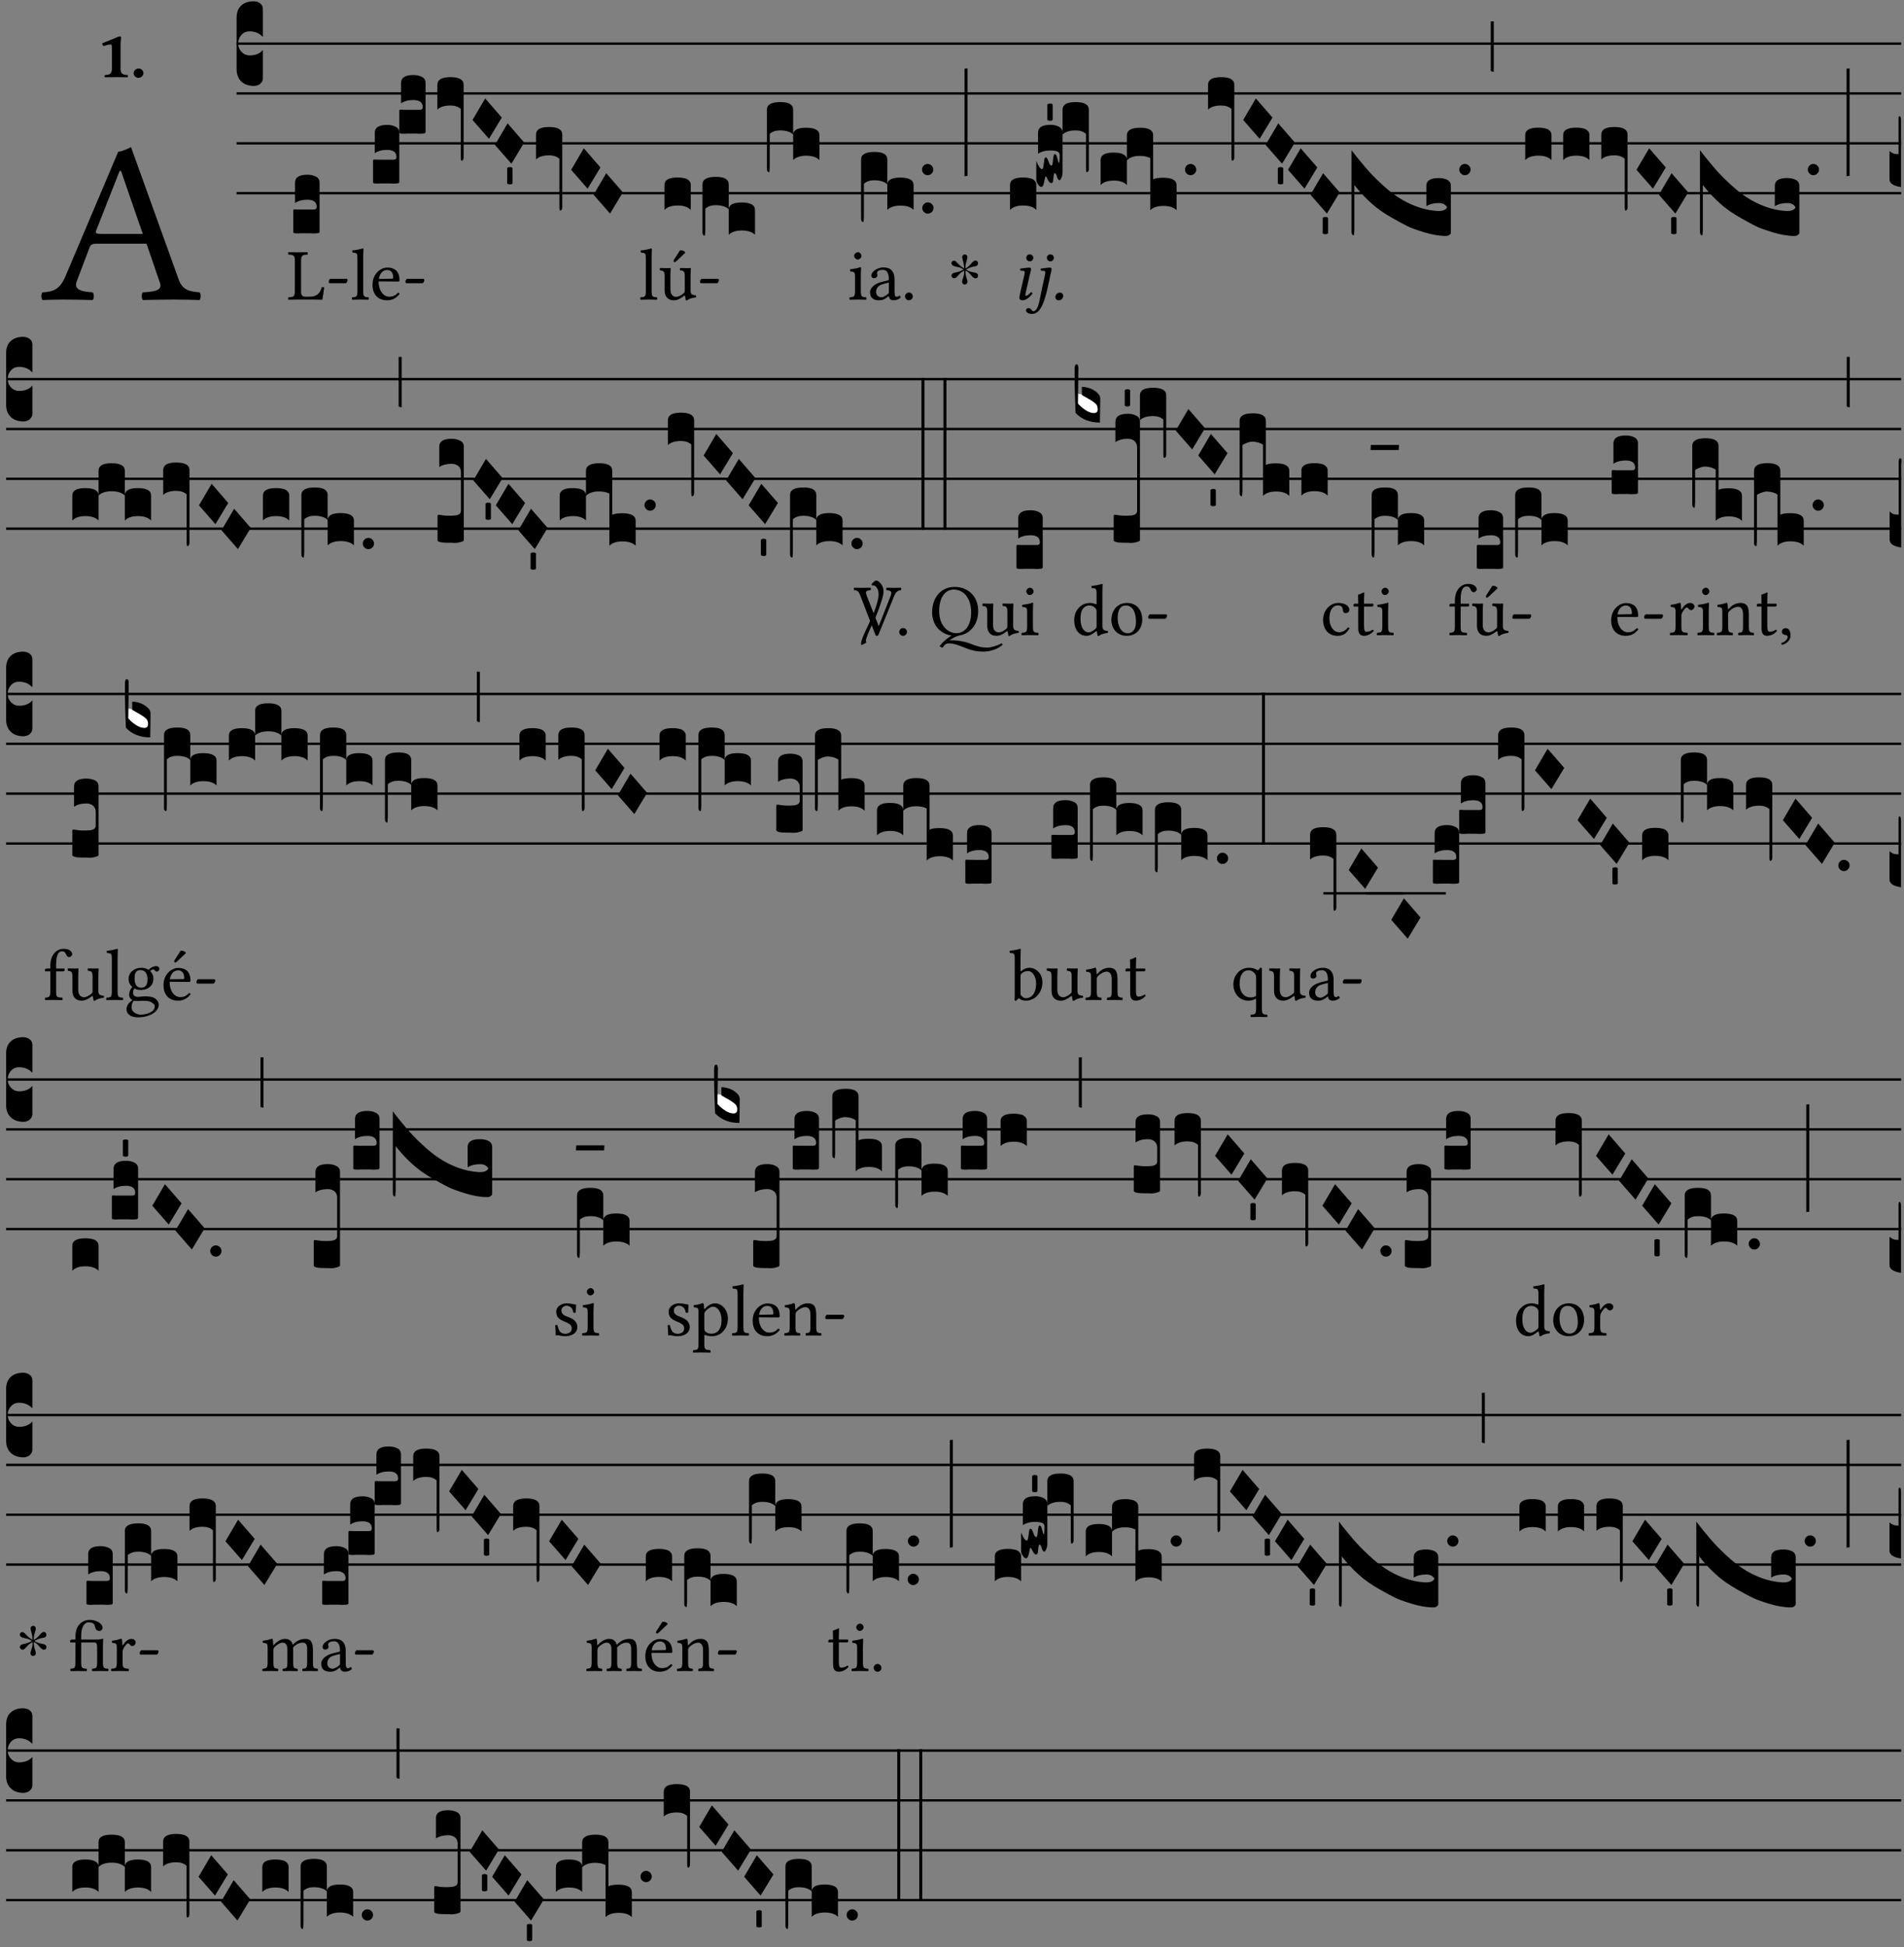 <?xml version="1.0" encoding="UTF-8" standalone="no"?>
<!DOCTYPE svg PUBLIC "-//W3C//DTD SVG 1.1//EN" "http://www.w3.org/Graphics/SVG/1.1/DTD/svg11.dtd">
<svg xmlns="http://www.w3.org/2000/svg" xmlns:xlink="http://www.w3.org/1999/xlink" version="1.1" width="311pt" height="318pt" viewBox="0 0 311 318">
<rect x="0" y="0" width="311" height="318" fill="#808080" stroke="none"/>
<g enable-background="new">
<clipPath id="cp0">
<path transform="matrix(1,0,0,-1,-71,16251)" d="M 0 0 L 453.543 0 L 453.543 16322.79 L 0 16322.79 Z "/>
</clipPath>
<g clip-path="url(#cp0)">
<symbol id="font_1_22">
<path d="M .154 .081 L .209 .226 C .214 .239 .22 .243 .244 .243 L .455 .243 L .513 .074 C .525 .04 .487 .036 .439 .033 C .433 .027 .433 .006 .439 0 C .476 .001 .531 .002 .57 .002 C .611 .002 .649 .001 .684 0 C .69 .006 .69 .027 .684 .033 C .645 .037 .611 .04 .594 .088 L .388 .66 C .373 .651 .346 .64 .333 .64 L .106 .104 C .08 .042 .05 .036 .006 .033 C 0 .027 0 .006 .006 0 C .032 .001 .065 .002 .095 .002 C .136 .002 .186 .001 .223 0 C .229 .006 .229 .027 .223 .033 C .185 .036 .138 .04 .154 .081 M .262 .285 C .24 .285 .233 .288 .237 .298 L .339 .557 L .345 .557 L .439 .285 L .262 .285 Z "/>
</symbol>
<use xlink:href="#font_1_22" transform="matrix(37.858,0,0,-37.858,6.707,48.998)"/>
<symbol id="font_2_12">
<path d="M .275 .124 L .275 .485 C .275 .538 .283 .595 .283 .595 C .283 .608 .275 .612 .266 .612 C .256 .612 .239 .608 .216 .597 C .155 .569 .087 .545 0 .509 C .001 .492 .008 .476 .022 .466 C .076 .489 .112 .491 .126 .491 C .139 .491 .145 .487 .145 .437 L .145 .124 C .145 .041 .097 .037 .042 .034 C .032 .028 .032 .006 .042 0 C .124 .001 .171 .002 .211 .002 C .251 .002 .296 .001 .378 0 C .388 .006 .388 .028 .378 .034 C .323 .037 .275 .041 .275 .124 Z "/>
</symbol>
<symbol id="font_2_f">
<path d="M 0 .068 C 0 .03 .032 0 .072 0 C .112 0 .146 .032 .146 .07 C .146 .109 .114 .139 .074 .139 C .034 .139 0 .107 0 .068 Z "/>
</symbol>
<use xlink:href="#font_2_12" transform="matrix(10.909,0,0,-10.909,16.694,12.62)"/>
<use xlink:href="#font_2_f" transform="matrix(10.909,0,0,-10.909,21.832,12.708)"/>
<path transform="matrix(1,0,0,-1,38.65,7.123)" stroke-width=".388" stroke-linecap="butt" stroke-miterlimit="10" stroke-linejoin="miter" fill="none" stroke="#000000" d="M 0 0 L 271.894 0 "/>
<path transform="matrix(1,0,0,-1,38.65,15.264)" stroke-width=".388" stroke-linecap="butt" stroke-miterlimit="10" stroke-linejoin="miter" fill="none" stroke="#000000" d="M 0 0 L 271.894 0 "/>
<path transform="matrix(1,0,0,-1,38.65,23.405)" stroke-width=".388" stroke-linecap="butt" stroke-miterlimit="10" stroke-linejoin="miter" fill="none" stroke="#000000" d="M 0 0 L 271.894 0 "/>
<path transform="matrix(1,0,0,-1,38.65,31.545)" stroke-width=".388" stroke-linecap="butt" stroke-miterlimit="10" stroke-linejoin="miter" fill="none" stroke="#000000" d="M 0 0 L 271.894 0 "/>
<symbol id="font_3_d">
<path d="M 0 .106 L 0 .432 C 0 .465 .01 .491 .029 .508 C .048 .526 .075 .535 .108 .535 C .127 .534 .141 .529 .151 .52 C .161 .511 .166 .5 .166 .486 L .166 .31 L .156 .319 C .137 .336 .112 .345 .082 .345 C .054 .345 .033 .332 .019 .306 C .013 .295 .01 .282 .01 .268 C .01 .255 .013 .242 .02 .23 C .027 .219 .035 .21 .046 .203 C .057 .196 .069 .193 .082 .193 C .113 .193 .137 .201 .156 .217 L .166 .227 L .166 .05 C .166 .039 .163 .03 .157 .023 C .152 .015 .145 .009 .136 .006 C .127 .002 .118 0 .108 0 C .075 .001 .048 .01 .029 .029 C .01 .047 0 .073 0 .106 Z "/>
</symbol>
<use xlink:href="#font_3_d" transform="matrix(25.843,0,0,-25.843,38.65,14.037)"/>
<symbol id="font_1_2d">
<path d="M .136 .002 L .349 .002 C .376 .002 .468 0 .468 0 C .478 .05 .488 .115 .494 .167 C .484 .172 .473 .174 .461 .172 C .441 .1 .404 .041 .298 .041 L .235 .041 C .196 .041 .178 .06 .178 .111 L .178 .525 C .178 .608 .195 .613 .265 .616 C .271 .622 .271 .643 .265 .649 C .22 .648 .173 .647 .135 .647 C .099 .647 .052 .648 .006 .649 C 0 .643 0 .622 .006 .616 C .076 .613 .093 .608 .093 .525 L .093 .124 C .093 .041 .076 .036 .006 .033 C 0 .027 0 .006 .006 0 C .045 .001 .102 .002 .136 .002 Z "/>
</symbol>
<symbol id="font_1_e">
<path d="M .231 0 C .244 0 .258 .028 .258 .04 C .258 .05 .254 .06 .244 .06 L .025 .06 C .013 .06 0 .037 0 .019 C 0 .009 .006 0 .015 0 L .231 0 Z "/>
</symbol>
<use xlink:href="#font_1_2d" transform="matrix(11.955,0,0,-11.955,47.05,48.946)"/>
<use xlink:href="#font_1_e" transform="matrix(11.955,0,0,-11.955,53.686,46.256)"/>
<symbol id="font_3_104">
<path d="M .131 0 C .126 0 .118 0 .107 .001 C .096 .001 .087 .001 .078 .001 C .07 .001 .06 .001 .049 .001 C .038 0 .031 0 .028 0 C .016 0 .008 .001 .005 .002 C .002 .003 0 .005 0 .009 L 0 .143 C 0 .149 .002 .152 .006 .152 L .01 .152 C .015 .151 .036 .151 .075 .151 L .109 .151 C .12 .151 .128 .151 .132 .151 C .137 .152 .14 .153 .143 .155 C .146 .158 .148 .162 .148 .168 C .148 .198 .128 .213 .089 .213 C .057 .213 .031 .206 .011 .192 L .011 .321 C .011 .354 .037 .371 .089 .371 C .11 .371 .128 .367 .143 .359 C .158 .352 .166 .339 .166 .321 L .166 .01 C .166 .008 .165 .006 .164 .005 C .163 .004 .161 .003 .158 .002 C .155 .001 .151 .001 .146 .001 C .142 0 .137 0 .131 0 Z "/>
</symbol>
<use xlink:href="#font_3_104" transform="matrix(25.843,0,0,-25.843,47.906,38.122)"/>
<symbol id="font_1_4d">
<path d="M .078 .124 C .078 .041 .067 .036 .006 .033 C 0 .027 0 .006 .006 0 C .041 .001 .078 .002 .118 .002 C .158 .002 .196 .001 .229 0 C .235 .006 .235 .027 .229 .033 C .168 .036 .157 .041 .157 .124 L .157 .585 C .157 .65 .161 .69 .161 .69 C .161 .697 .157 .7 .148 .7 C .123 .69 .048 .676 .008 .673 C .006 .665 .008 .649 .014 .643 C .072 .639 .078 .636 .078 .561 L .078 .124 Z "/>
</symbol>
<symbol id="font_1_46">
<path d="M .349 .103 C .312 .065 .283 .049 .225 .049 C .189 .049 .147 .07 .116 .121 C .096 .154 .084 .2 .084 .258 L .35 .256 C .362 .256 .369 .262 .369 .273 C .369 .357 .339 .447 .2 .447 C .113 .447 0 .364 0 .212 C 0 .156 .014 .102 .047 .064 C .081 .024 .128 0 .2 0 C .276 0 .33 .035 .37 .087 C .367 .097 .361 .102 .349 .103 M .087 .292 C .106 .405 .176 .414 .2 .414 C .238 .414 .283 .393 .283 .309 C .283 .3 .279 .295 .268 .295 L .087 .292 Z "/>
</symbol>
<use xlink:href="#font_1_4d" transform="matrix(11.955,0,0,-11.955,57.451,48.946)"/>
<use xlink:href="#font_1_46" transform="matrix(11.955,0,0,-11.955,60.846,49.041)"/>
<use xlink:href="#font_1_e" transform="matrix(11.955,0,0,-11.955,66.226,46.256)"/>
<symbol id="font_3_f3">
<path d="M 0 .48 C 0 .496 .007 .508 .02 .516 C .034 .524 .055 .528 .083 .528 C .138 .528 .166 .512 .166 .48 L .166 .021 C .166 .009 .162 .002 .155 0 C .153 0 .152 0 .151 .001 C .15 .002 .15 .004 .149 .007 C .149 .01 .149 .014 .148 .02 C .148 .026 .148 .035 .148 .047 L .148 .327 C .131 .342 .11 .349 .083 .349 C .045 .349 .017 .34 0 .323 L 0 .48 Z "/>
</symbol>
<symbol id="font_3_1a">
<path d="M 0 .119 L .08 .255 L .185 .134 L .104 0 L 0 .119 Z "/>
</symbol>
<symbol id="font_3_59">
<path d="M 0 .103 C .004 .107 .01 .109 .017 .109 C .025 .109 .031 .107 .034 .103 L .034 .006 C .031 .002 .026 0 .017 0 C .009 0 .003 .002 0 .006 L 0 .103 Z "/>
</symbol>
<use xlink:href="#font_3_104" transform="matrix(25.843,0,0,-25.843,60.931,29.982)"/>
<use xlink:href="#font_3_104" transform="matrix(25.843,0,0,-25.843,65.221,21.84)"/>
<use xlink:href="#font_3_f3" transform="matrix(25.843,0,0,-25.843,71.439,26.248)"/>
<use xlink:href="#font_3_1a" transform="matrix(25.843,0,0,-25.843,77.182,22.667)"/>
<use xlink:href="#font_3_1a" transform="matrix(25.843,0,0,-25.843,80.843,26.739)"/>
<use xlink:href="#font_3_59" transform="matrix(25.843,0,0,-25.843,82.84,30.107)"/>
<use xlink:href="#font_3_f3" transform="matrix(25.843,0,0,-25.843,87.551,34.388)"/>
<use xlink:href="#font_3_1a" transform="matrix(25.843,0,0,-25.843,93.294,30.809)"/>
<use xlink:href="#font_3_1a" transform="matrix(25.843,0,0,-25.843,96.956,34.878)"/>
<symbol id="font_1_ba">
<path d="M .197 .003 C .236 .003 .283 .023 .332 .063 C .337 .067 .346 .069 .347 .062 C .35 .037 .358 .003 .358 .003 C .366 0 .371 .001 .377 .003 C .399 .021 .434 .036 .495 .043 C .501 .049 .501 .064 .495 .07 C .431 .075 .422 .094 .422 .143 L .422 .335 C .422 .365 .426 .438 .426 .438 C .426 .441 .423 .444 .418 .444 C .413 .443 .398 .442 .383 .442 C .351 .442 .315 .443 .281 .444 C .275 .438 .275 .417 .281 .411 C .33 .408 .343 .396 .343 .33 L .343 .137 C .343 .118 .341 .11 .327 .098 C .29 .066 .252 .05 .227 .05 C .197 .05 .147 .064 .147 .153 L .147 .335 C .147 .365 .151 .438 .151 .438 C .151 .441 .148 .444 .143 .444 C .138 .443 .123 .442 .108 .442 C .076 .442 .04 .443 .006 .444 C 0 .438 0 .417 .006 .411 C .054 .407 .068 .396 .068 .331 L .068 .139 C .068 .07 .098 .003 .197 .003 M .277 .684 L .201 .565 C .193 .552 .19 .548 .19 .537 C .19 .53 .197 .524 .204 .524 C .211 .524 .219 .528 .234 .543 L .349 .652 L .346 .663 C .323 .685 .297 .686 .291 .686 C .286 .686 .28 .685 .277 .684 Z "/>
</symbol>
<use xlink:href="#font_1_4d" transform="matrix(11.955,0,0,-11.955,104.558,48.946)"/>
<use xlink:href="#font_1_ba" transform="matrix(11.955,0,0,-11.955,107.75,49.077)"/>
<use xlink:href="#font_1_e" transform="matrix(11.955,0,0,-11.955,114.338,46.256)"/>
<symbol id="font_3_40">
<path d="M .082 .205 C .101 .205 .116 .203 .128 .2 C .141 .197 .15 .191 .156 .184 C .163 .177 .166 .169 .166 .158 L .166 0 C .148 .019 .12 .028 .083 .028 C .046 .028 .018 .019 0 0 L 0 .158 C 0 .189 .027 .205 .082 .205 Z "/>
</symbol>
<symbol id="font_3_1b8">
<path d="M 0 .021 L 0 .323 C 0 .355 .028 .371 .084 .371 C .112 .371 .133 .367 .146 .359 C .159 .351 .166 .339 .166 .323 L .166 .169 C .17 .196 .197 .209 .248 .209 C .304 .209 .332 .193 .332 .162 L .332 .005 C .314 .023 .286 .032 .249 .032 C .212 .032 .184 .023 .166 .005 L .166 .166 C .149 .183 .121 .192 .083 .192 C .056 .192 .035 .185 .018 .17 L .018 .047 C .018 .036 .018 .027 .017 .021 C .017 .015 .017 .01 .016 .007 C .016 .004 .016 .002 .015 .001 C .014 0 .013 0 .011 0 C .008 .001 .006 .002 .004 .004 C .003 .006 .002 .008 .001 .011 C 0 .014 0 .017 0 .021 Z "/>
</symbol>
<symbol id="font_3_1ae">
<path d="M 0 .021 L 0 .395 C 0 .427 .028 .443 .084 .443 C .112 .443 .133 .439 .146 .431 C .159 .423 .166 .411 .166 .395 L .166 .241 C .17 .268 .197 .281 .248 .281 C .304 .281 .332 .265 .332 .234 L .332 .077 C .314 .095 .286 .104 .249 .104 C .212 .104 .184 .095 .166 .077 L .166 .238 C .149 .255 .121 .264 .083 .264 C .056 .264 .035 .257 .018 .242 L .018 .047 C .018 .035 .018 .026 .017 .02 C .017 .014 .017 .01 .016 .007 C .016 .004 .016 .002 .015 .001 C .014 0 .013 0 .011 0 C .008 .001 .005 .003 .003 .007 C .001 .01 0 .015 0 .021 Z "/>
</symbol>
<use xlink:href="#font_3_40" transform="matrix(25.843,0,0,-25.843,108.54,34.284)"/>
<use xlink:href="#font_3_1b8" transform="matrix(25.843,0,0,-25.843,114.742,38.47)"/>
<use xlink:href="#font_3_1ae" transform="matrix(25.843,0,0,-25.843,125.265,28.12)"/>
<symbol id="font_1_4a">
<path d="M .157 .124 L .157 .323 C .157 .373 .161 .437 .161 .437 C .161 .441 .156 .444 .148 .444 C .12 .433 .08 .424 .011 .415 C .009 .409 .011 .393 .013 .387 C .068 .382 .078 .376 .078 .319 L .078 .124 C .078 .041 .067 .038 .006 .033 C 0 .027 0 .006 .006 0 C .039 .001 .078 .002 .118 .002 C .158 .002 .196 .001 .229 0 C .235 .006 .235 .027 .229 .033 C .168 .037 .157 .041 .157 .124 M .066 .601 C .066 .575 .09 .549 .114 .549 C .142 .549 .166 .576 .166 .597 C .166 .621 .145 .649 .118 .649 C .094 .649 .066 .625 .066 .601 Z "/>
</symbol>
<symbol id="font_1_42">
<path d="M .257 .058 C .263 .027 .274 0 .324 0 C .362 0 .398 .017 .419 .037 C .417 .049 .413 .058 .402 .064 C .395 .058 .378 .048 .365 .048 C .336 .048 .335 .087 .335 .133 L .335 .28 C .335 .422 .257 .449 .184 .449 C .102 .449 .019 .395 .019 .338 C .019 .314 .031 .302 .054 .302 C .083 .302 .101 .323 .101 .336 C .101 .343 .1 .35 .098 .354 C .097 .357 .096 .363 .096 .374 C .096 .405 .138 .416 .176 .416 C .21 .416 .257 .399 .257 .286 C .257 .279 .254 .275 .251 .274 L .165 .253 C .069 .229 0 .176 0 .108 C 0 .026 .056 0 .126 0 C .161 0 .191 .008 .235 .042 L .255 .058 L .257 .058 M .257 .243 L .257 .111 C .257 .098 .251 .091 .243 .085 C .217 .064 .183 .041 .155 .041 C .105 .041 .083 .081 .083 .112 C .083 .157 .104 .203 .178 .222 L .257 .243 Z "/>
</symbol>
<symbol id="font_1_f">
<path d="M 0 .053 C 0 .024 .024 0 .053 0 C .082 0 .106 .024 .106 .053 C .106 .082 .082 .106 .053 .106 C .024 .106 0 .082 0 .053 Z "/>
</symbol>
<use xlink:href="#font_1_4a" transform="matrix(11.955,0,0,-11.955,138.728,48.946)"/>
<use xlink:href="#font_1_42" transform="matrix(11.955,0,0,-11.955,142.111,49.041)"/>
<use xlink:href="#font_1_f" transform="matrix(11.955,0,0,-11.955,147.826,49.041)"/>
<symbol id="font_3_b">
<path d="M .06 .01 C .053 .003 .044 0 .035 0 C .026 0 .018 .003 .011 .01 C .004 .017 0 .025 0 .035 C 0 .046 .004 .054 .011 .061 C .018 .068 .026 .071 .035 .071 C .044 .071 .053 .068 .06 .061 C .067 .054 .071 .046 .071 .035 C .071 .025 .067 .017 .06 .01 Z "/>
</symbol>
<use xlink:href="#font_3_1ae" transform="matrix(25.843,0,0,-25.843,140.648,36.262)"/>
<use xlink:href="#font_3_b" transform="matrix(25.843,0,0,-25.843,150.645,34.887)"/>
<use xlink:href="#font_3_b" transform="matrix(25.843,0,0,-25.843,150.606,28.613)"/>
<symbol id="font_4_25">
<path d="M .172 .184 L .172 .191 C .145 .174 .128 .162 .12 .155 C .113 .149 .099 .134 .078 .11 C .064 .094 .05 .086 .036 .086 C .014 .089 .002 .101 0 .121 C 0 .14 .013 .154 .039 .161 C .046 .163 .053 .165 .062 .166 C .097 .173 .128 .184 .154 .199 C .157 .201 .161 .203 .165 .206 L .154 .213 C .135 .226 .107 .236 .068 .243 C .024 .251 .001 .267 0 .29 C 0 .307 .008 .319 .023 .324 C .027 .325 .031 .326 .034 .326 C .048 .326 .064 .315 .082 .294 C .11 .263 .139 .24 .168 .223 L .172 .221 L .172 .234 C .172 .261 .167 .292 .157 .325 C .15 .348 .147 .365 .147 .376 C .147 .393 .155 .404 .171 .409 C .174 .41 .178 .411 .182 .411 C .199 .411 .21 .403 .216 .387 C .217 .383 .218 .379 .218 .374 C .218 .365 .215 .349 .208 .328 C .197 .296 .191 .268 .191 .245 L .191 .219 L .198 .223 C .221 .236 .245 .257 .27 .287 C .293 .314 .312 .328 .326 .328 C .345 .328 .356 .319 .361 .301 C .362 .297 .362 .293 .362 .289 C .362 .27 .352 .257 .331 .251 C .325 .25 .318 .248 .311 .247 C .277 .242 .244 .23 .213 .213 L .199 .205 L .207 .2 C .234 .183 .267 .172 .304 .166 C .338 .161 .357 .15 .362 .134 L .363 .122 C .363 .101 .354 .089 .336 .086 L .328 .085 C .311 .085 .291 .099 .268 .128 C .242 .159 .219 .179 .198 .188 L .191 .191 L .191 .184 C .191 .145 .198 .108 .211 .072 C .216 .058 .219 .047 .219 .04 C .219 .023 .211 .01 .195 .003 C .19 .001 .185 0 .18 0 C .165 0 .154 .008 .148 .023 C .146 .028 .145 .032 .145 .037 C .145 .049 .149 .064 .156 .083 C .167 .113 .173 .138 .173 .158 L .173 .167 L .172 .184 Z "/>
</symbol>
<use xlink:href="#font_4_25" transform="matrix(11.955,0,0,-11.955,155.414,46.471)"/>
<symbol id="font_3_34">
<path d="M .019 .682 L .019 .003 C .009 .002 .003 .001 0 0 L 0 .679 C .003 .681 .01 .682 .019 .682 Z "/>
</symbol>
<use xlink:href="#font_3_34" transform="matrix(25.843,0,0,-25.843,157.547,28.792)"/>
<symbol id="font_5_4a">
<path d="M .138 .33 C .147 .369 .159 .408 .159 .425 C .159 .439 .151 .446 .138 .446 C .106 .446 .061 .439 .014 .433 C .007 .425 .009 .414 .015 .405 L .055 .402 C .067 .401 .073 .392 .073 .382 C .073 .373 .071 .359 .064 .331 L .017 .125 C .01 .093 0 .052 0 .033 C 0 .014 .011 0 .041 0 C .089 0 .134 .034 .18 .093 C .177 .102 .171 .11 .157 .11 C .131 .08 .102 .06 .092 .06 C .085 .06 .082 .065 .082 .077 C .082 .086 .087 .108 .093 .134 L .138 .33 M .094 .58 C .094 .554 .116 .532 .142 .532 C .168 .532 .19 .554 .19 .58 C .19 .606 .168 .628 .142 .628 C .116 .628 .094 .606 .094 .58 Z "/>
</symbol>
<symbol id="font_5_4b">
<path d="M .329 .516 C .338 .556 .349 .598 .349 .611 C .349 .625 .341 .632 .328 .632 C .296 .632 .251 .626 .204 .619 C .197 .611 .199 .6 .205 .591 L .245 .588 C .257 .587 .263 .578 .263 .568 C .263 .559 .261 .545 .255 .517 L .223 .372 C .202 .275 .192 .212 .174 .14 C .152 .054 .118 .036 .1 .036 C .073 .036 .078 .079 .029 .079 C .016 .079 0 .069 0 .048 C 0 .016 .038 0 .082 0 C .207 0 .26 .187 .311 .43 L .329 .516 M .284 .766 C .284 .74 .306 .718 .332 .718 C .358 .718 .38 .74 .38 .766 C .38 .792 .358 .814 .332 .814 C .306 .814 .284 .792 .284 .766 Z "/>
</symbol>
<symbol id="font_5_f">
<path d="M .062 .106 C .026 .106 0 .073 0 .046 C 0 .02 .02 0 .046 0 C .081 0 .108 .032 .108 .062 C .108 .087 .088 .106 .062 .106 Z "/>
</symbol>
<use xlink:href="#font_5_4a" transform="matrix(11.955,0,0,-11.955,166.508,49.041)"/>
<use xlink:href="#font_5_4b" transform="matrix(11.955,0,0,-11.955,167.596,51.265)"/>
<use xlink:href="#font_5_f" transform="matrix(11.955,0,0,-11.955,172.378,49.053)"/>
<symbol id="font_3_10e">
<path d="M 0 .046 L 0 .165 C .001 .163 .003 .158 .006 .151 C .009 .144 .012 .138 .015 .133 C .018 .128 .021 .123 .025 .119 C .029 .115 .033 .113 .036 .113 C .04 .113 .043 .119 .045 .131 C .047 .143 .049 .156 .05 .169 C .052 .181 .055 .188 .059 .188 C .065 .188 .071 .18 .077 .162 C .083 .144 .089 .135 .096 .135 C .101 .135 .104 .147 .106 .171 C .108 .195 .111 .208 .116 .208 C .121 .208 .126 .204 .129 .195 C .132 .185 .135 .176 .137 .167 C .139 .157 .141 .153 .143 .153 C .146 .153 .148 .17 .148 .202 C .148 .212 .143 .22 .134 .224 C .125 .228 .11 .231 .089 .231 C .057 .231 .031 .224 .011 .21 L .011 .343 C .011 .376 .037 .393 .089 .393 C .11 .393 .128 .389 .143 .381 C .158 .373 .166 .361 .166 .343 L .166 .094 C .166 .081 .164 .069 .159 .059 C .155 .049 .151 .043 .146 .043 C .143 .043 .14 .045 .137 .05 C .134 .054 .132 .06 .13 .066 C .129 .072 .127 .077 .124 .082 C .121 .086 .119 .088 .116 .088 C .113 .088 .11 .077 .108 .056 C .107 .035 .103 .025 .096 .025 C .089 .025 .084 .028 .079 .036 C .075 .042 .071 .049 .068 .056 C .065 .063 .062 .067 .059 .067 C .057 .066 .054 .055 .05 .034 C .046 .012 .04 .001 .033 .001 C .026 -0 .018 .005 .011 .017 C .004 .027 0 .037 0 .046 Z "/>
</symbol>
<symbol id="font_3_f2">
<path d="M 0 .395 C 0 .411 .007 .423 .02 .431 C .034 .439 .055 .443 .083 .443 C .138 .443 .166 .427 .166 .395 L .166 .021 C .166 .009 .162 .002 .155 0 C .153 0 .152 0 .151 .001 C .15 .002 .15 .004 .149 .007 C .149 .01 .149 .014 .148 .02 C .148 .026 .148 .035 .148 .047 L .148 .242 C .131 .257 .11 .264 .083 .264 C .045 .264 .017 .255 0 .238 L 0 .395 Z "/>
</symbol>
<symbol id="font_3_51f">
<path d="M 0 .317 C 0 .348 .027 .364 .082 .364 C .138 .364 .166 .348 .166 .317 L .166 .159 C .148 .178 .12 .187 .083 .187 C .046 .187 .018 .178 0 .159 L 0 .317 M .166 .473 C .166 .505 .194 .521 .25 .521 C .305 .521 .332 .505 .332 .473 L .332 .195 C .345 .202 .367 .205 .396 .205 C .452 .205 .48 .189 .48 .157 L .48 0 C .462 .018 .434 .027 .397 .027 C .36 .027 .332 .018 .314 0 L .314 .329 C .297 .338 .276 .343 .249 .343 C .212 .343 .184 .334 .166 .315 L .166 .473 Z "/>
</symbol>
<symbol id="font_3_749">
<path d="M .553 .158 C .58 .158 .597 .166 .604 .181 C .6 .189 .593 .196 .584 .201 C .575 .206 .564 .208 .551 .208 C .519 .208 .493 .201 .473 .188 L .473 .317 C .473 .35 .499 .366 .551 .366 C .572 .366 .59 .362 .605 .355 C .62 .347 .628 .334 .628 .317 L .628 .02 C .628 .015 .625 .011 .619 .007 C .614 .002 .606 0 .597 0 C .555 0 .509 .008 .46 .023 C .411 .038 .375 .051 .351 .063 C .327 .075 .298 .091 .264 .11 C .208 .141 .161 .174 .124 .208 C .087 .241 .052 .279 .018 .322 L .018 .051 C .018 .039 .018 .03 .017 .024 C .017 .018 .017 .014 .016 .011 C .016 .008 .016 .006 .015 .005 C .014 .004 .013 .004 .011 .004 C .008 .005 .005 .007 .003 .011 C .001 .014 0 .019 0 .025 L 0 .542 C .031 .501 .061 .465 .089 .432 C .117 .399 .149 .366 .186 .332 C .223 .297 .259 .268 .294 .245 C .329 .222 .368 .202 .411 .186 C .454 .17 .498 .161 .541 .158 L .553 .158 Z "/>
</symbol>
<symbol id="font_3_2a">
<path d="M 0 .319 L .019 .319 L .019 0 C .01 .001 .003 .003 0 .007 L 0 .319 Z "/>
</symbol>
<symbol id="font_3_16">
<path d="M 0 .049 L 0 .228 C .009 .22 .018 .215 .025 .212 C .032 .209 .043 .208 .057 .208 L .057 .429 C .057 .442 .059 .448 .064 .448 L .065 .448 C .07 .447 .073 .437 .073 .416 L .073 0 C .024 .007 0 .024 0 .049 Z "/>
</symbol>
<use xlink:href="#font_3_40" transform="matrix(25.843,0,0,-25.843,164.979,34.284)"/>
<use xlink:href="#font_3_10e" transform="matrix(25.843,0,0,-25.843,169.269,30.542)"/>
<use xlink:href="#font_3_59" transform="matrix(25.843,0,0,-25.843,171.07,19.728)"/>
<use xlink:href="#font_3_f2" transform="matrix(25.843,0,0,-25.843,173.559,28.12)"/>
<use xlink:href="#font_3_51f" transform="matrix(25.843,0,0,-25.843,179.776,34.324)"/>
<use xlink:href="#font_3_b" transform="matrix(25.843,0,0,-25.843,193.558,28.61)"/>
<use xlink:href="#font_3_f3" transform="matrix(25.843,0,0,-25.843,197.321,26.248)"/>
<use xlink:href="#font_3_1a" transform="matrix(25.843,0,0,-25.843,203.064,22.667)"/>
<use xlink:href="#font_3_1a" transform="matrix(25.843,0,0,-25.843,206.725,26.739)"/>
<use xlink:href="#font_3_59" transform="matrix(25.843,0,0,-25.843,208.722,30.107)"/>
<use xlink:href="#font_3_1a" transform="matrix(25.843,0,0,-25.843,210.386,30.809)"/>
<use xlink:href="#font_3_1a" transform="matrix(25.843,0,0,-25.843,214.048,34.878)"/>
<use xlink:href="#font_3_59" transform="matrix(25.843,0,0,-25.843,216.045,38.247)"/>
<use xlink:href="#font_3_749" transform="matrix(25.843,0,0,-25.843,220.756,38.536)"/>
<use xlink:href="#font_3_b" transform="matrix(25.843,0,0,-25.843,238.363,28.61)"/>
<use xlink:href="#font_3_2a" transform="matrix(25.843,0,0,-25.843,243.501,11.736)"/>
<use xlink:href="#font_3_40" transform="matrix(25.843,0,0,-25.843,249.129,26.144)"/>
<use xlink:href="#font_3_40" transform="matrix(25.843,0,0,-25.843,255.331,26.144)"/>
<use xlink:href="#font_3_f3" transform="matrix(25.843,0,0,-25.843,261.56,34.388)"/>
<use xlink:href="#font_3_1a" transform="matrix(25.843,0,0,-25.843,267.307,30.809)"/>
<use xlink:href="#font_3_1a" transform="matrix(25.843,0,0,-25.843,270.968,34.878)"/>
<use xlink:href="#font_3_59" transform="matrix(25.843,0,0,-25.843,272.965,38.247)"/>
<use xlink:href="#font_3_749" transform="matrix(25.843,0,0,-25.843,277.677,38.536)"/>
<use xlink:href="#font_3_b" transform="matrix(25.843,0,0,-25.843,295.284,28.61)"/>
<use xlink:href="#font_3_34" transform="matrix(25.843,0,0,-25.843,301.62,28.792)"/>
<use xlink:href="#font_3_16" transform="matrix(25.843,0,0,-25.843,308.631,30.55)"/>
<path transform="matrix(1,0,0,-1,1,61.918)" stroke-width=".388" stroke-linecap="butt" stroke-miterlimit="10" stroke-linejoin="miter" fill="none" stroke="#000000" d="M 0 0 L 309.543 0 "/>
<path transform="matrix(1,0,0,-1,1,70.059)" stroke-width=".388" stroke-linecap="butt" stroke-miterlimit="10" stroke-linejoin="miter" fill="none" stroke="#000000" d="M 0 0 L 309.543 0 "/>
<path transform="matrix(1,0,0,-1,1,78.199)" stroke-width=".388" stroke-linecap="butt" stroke-miterlimit="10" stroke-linejoin="miter" fill="none" stroke="#000000" d="M 0 0 L 309.543 0 "/>
<path transform="matrix(1,0,0,-1,1,86.34)" stroke-width=".388" stroke-linecap="butt" stroke-miterlimit="10" stroke-linejoin="miter" fill="none" stroke="#000000" d="M 0 0 L 309.543 0 "/>
<symbol id="font_3_51e">
<path d="M 0 .158 C 0 .189 .027 .205 .082 .205 C .138 .205 .166 .189 .166 .158 L .166 0 C .148 .019 .12 .028 .083 .028 C .046 .028 .018 .019 0 0 L 0 .158 M .166 .315 C .166 .346 .193 .362 .248 .362 C .304 .362 .332 .346 .332 .315 L .332 .158 C .314 .176 .286 .185 .249 .185 C .212 .185 .184 .176 .166 .158 L .166 .315 M .332 .158 C .332 .189 .359 .205 .414 .205 C .47 .205 .498 .189 .498 .158 L .498 0 C .48 .019 .452 .028 .415 .028 C .378 .028 .35 .019 .332 0 L .332 .158 Z "/>
</symbol>
<symbol id="font_3_106">
<path d="M 0 .016 L 0 .169 C 0 .175 .002 .178 .006 .178 L .01 .178 C .031 .174 .051 .172 .069 .172 C .073 .172 .077 .172 .081 .172 C .085 .172 .089 .172 .092 .172 C .096 .173 .099 .173 .102 .173 C .117 .173 .128 .176 .136 .181 C .144 .186 .148 .193 .148 .202 L .148 .447 C .148 .456 .146 .465 .142 .473 C .138 .481 .131 .487 .122 .492 C .113 .497 .102 .5 .089 .5 C .057 .5 .031 .493 .011 .48 L .011 .609 C .011 .642 .037 .658 .089 .658 C .11 .658 .128 .654 .143 .646 C .158 .639 .166 .626 .166 .609 L .166 .017 C .166 .013 .16 .009 .147 .006 C .135 .002 .122 0 .107 0 C .104 0 .099 0 .094 .001 C .089 .001 .082 .001 .074 .001 C .052 .001 .036 .002 .027 .003 C .009 .006 0 .011 0 .016 Z "/>
</symbol>
<symbol id="font_3_26">
<path d="M 0 .96 L .019 .96 L .019 0 L 0 0 L 0 .96 Z "/>
</symbol>
<use xlink:href="#font_3_d" transform="matrix(25.843,0,0,-25.843,1,68.831)"/>
<use xlink:href="#font_3_51e" transform="matrix(25.843,0,0,-25.843,11.809,85.008)"/>
<use xlink:href="#font_3_f3" transform="matrix(25.843,0,0,-25.843,26.657,89.182)"/>
<use xlink:href="#font_3_1a" transform="matrix(25.843,0,0,-25.843,32.5,85.603)"/>
<use xlink:href="#font_3_1a" transform="matrix(25.843,0,0,-25.843,36.177,89.674)"/>
<use xlink:href="#font_3_40" transform="matrix(25.843,0,0,-25.843,42.95,85.008)"/>
<use xlink:href="#font_3_1ae" transform="matrix(25.843,0,0,-25.843,49.23,91.056)"/>
<use xlink:href="#font_3_b" transform="matrix(25.843,0,0,-25.843,59.259,89.681)"/>
<use xlink:href="#font_3_2a" transform="matrix(25.843,0,0,-25.843,65.118,66.532)"/>
<use xlink:href="#font_3_106" transform="matrix(25.843,0,0,-25.843,71.468,88.666)"/>
<use xlink:href="#font_3_1a" transform="matrix(25.843,0,0,-25.843,77.311,81.533)"/>
<use xlink:href="#font_3_59" transform="matrix(25.843,0,0,-25.843,79.308,84.901)"/>
<use xlink:href="#font_3_1a" transform="matrix(25.843,0,0,-25.843,80.988,85.603)"/>
<use xlink:href="#font_3_1a" transform="matrix(25.843,0,0,-25.843,84.665,89.674)"/>
<use xlink:href="#font_3_59" transform="matrix(25.843,0,0,-25.843,86.663,93.042)"/>
<use xlink:href="#font_3_51f" transform="matrix(25.843,0,0,-25.843,91.424,89.118)"/>
<use xlink:href="#font_3_b" transform="matrix(25.843,0,0,-25.843,105.276,83.404)"/>
<use xlink:href="#font_3_f3" transform="matrix(25.843,0,0,-25.843,109.089,81.042)"/>
<use xlink:href="#font_3_1a" transform="matrix(25.843,0,0,-25.843,114.932,77.463)"/>
<use xlink:href="#font_3_1a" transform="matrix(25.843,0,0,-25.843,118.609,81.533)"/>
<use xlink:href="#font_3_1a" transform="matrix(25.843,0,0,-25.843,122.286,85.603)"/>
<use xlink:href="#font_3_59" transform="matrix(25.843,0,0,-25.843,124.283,90.803)"/>
<use xlink:href="#font_3_1ae" transform="matrix(25.843,0,0,-25.843,129.045,91.056)"/>
<use xlink:href="#font_3_b" transform="matrix(25.843,0,0,-25.843,139.072,89.681)"/>
<use xlink:href="#font_3_26" transform="matrix(25.843,0,0,-25.843,150.509,86.508)"/>
<use xlink:href="#font_3_26" transform="matrix(25.843,0,0,-25.843,154.101,86.508)"/>
<symbol id="font_4_3e">
<path d="M .204 .394 C .191 .363 .174 .326 .153 .283 C .094 .157 .065 .082 .065 .058 C .065 .055 .066 .052 .067 .049 C .068 .046 .069 .044 .07 .043 C .071 .042 .072 .04 .072 .039 C .073 .037 .072 .035 .07 .034 C .061 .026 .049 .018 .034 .011 C .019 .004 .009 0 .003 0 C .001 0 0 .001 0 .002 L 0 .018 C 0 .029 .002 .042 .007 .059 C .012 .075 .019 .095 .028 .118 C .038 .141 .047 .163 .056 .182 C .065 .202 .078 .229 .093 .262 C .109 .295 .122 .322 .131 .342 C .158 .399 .174 .437 .18 .456 C .22 .567 .24 .644 .24 .686 C .24 .725 .232 .756 .217 .779 C .202 .802 .185 .814 .167 .814 C .164 .814 .16 .813 .155 .812 C .146 .817 .142 .821 .143 .824 C .147 .835 .156 .846 .17 .859 C .184 .872 .195 .879 .204 .879 L .209 .879 C .224 .879 .24 .87 .257 .852 L .266 .842 C .293 .812 .307 .775 .307 .73 C .307 .704 .298 .663 .281 .607 C .264 .551 .247 .502 .23 .459 L .204 .394 Z "/>
</symbol>
<use xlink:href="#font_4_3e" transform="matrix(11.955,0,0,-11.955,140.648,105.33)"/>
<symbol id="font_1_37">
<path d="M .449 .626 C .523 .621 .523 .594 .502 .54 L .344 .139 L .34 .139 L .18 .546 C .157 .606 .163 .619 .231 .626 C .237 .632 .237 .653 .231 .659 C .191 .658 .146 .657 .11 .657 C .074 .657 .039 .658 .006 .659 C 0 .653 .001 .632 .007 .626 C .062 .621 .07 .604 .097 .535 L .294 .023 C .3 .007 .307 0 .317 0 C .328 0 .335 .009 .341 .023 L .548 .533 C .567 .58 .583 .619 .646 .626 C .652 .632 .652 .653 .646 .659 C .616 .658 .581 .657 .558 .657 C .535 .657 .49 .658 .449 .659 C .443 .653 .443 .632 .449 .626 Z "/>
</symbol>
<symbol id="font_1_955">
<path d="M .535 .104 C .407 .154 .297 .155 .267 .155 C .256 .155 .246 .154 .236 .153 C .239 .155 .243 .158 .246 .16 C .288 .19 .333 .211 .367 .22 C .453 .233 .522 .277 .567 .342 C .607 .399 .629 .471 .629 .555 C .629 .762 .486 .884 .307 .884 C .113 .884 0 .73 0 .536 C 0 .357 .119 .239 .268 .219 C .25 .21 .233 .199 .217 .187 C .17 .153 .13 .113 .101 .073 L .141 .053 C .151 .067 .161 .08 .172 .093 C .191 .108 .212 .113 .221 .113 C .29 .113 .348 .094 .466 .046 C .541 .015 .613 0 .697 0 C .801 0 .902 .037 .965 .096 L .948 .114 C .882 .077 .802 .055 .752 .055 C .676 .055 .625 .069 .535 .104 M .294 .848 C .426 .848 .533 .738 .533 .536 C .533 .357 .447 .252 .333 .252 C .211 .252 .096 .361 .096 .553 C .096 .763 .195 .848 .294 .848 Z "/>
</symbol>
<symbol id="font_1_56">
<path d="M .197 .003 C .236 .003 .283 .023 .332 .063 C .337 .067 .346 .069 .347 .062 C .35 .037 .358 .003 .358 .003 C .366 0 .371 .001 .377 .003 C .399 .021 .434 .036 .495 .043 C .501 .049 .501 .064 .495 .07 C .431 .075 .422 .094 .422 .143 L .422 .335 C .422 .365 .426 .438 .426 .438 C .426 .441 .423 .444 .418 .444 C .413 .443 .398 .442 .383 .442 C .351 .442 .315 .443 .281 .444 C .275 .438 .275 .417 .281 .411 C .33 .408 .343 .396 .343 .33 L .343 .137 C .343 .118 .341 .11 .327 .098 C .29 .066 .252 .05 .227 .05 C .197 .05 .147 .064 .147 .153 L .147 .335 C .147 .365 .151 .438 .151 .438 C .151 .441 .148 .444 .143 .444 C .138 .443 .123 .442 .108 .442 C .076 .442 .04 .443 .006 .444 C 0 .438 0 .417 .006 .411 C .054 .407 .068 .396 .068 .331 L .068 .139 C .068 .07 .098 .003 .197 .003 Z "/>
</symbol>
<use xlink:href="#font_1_37" transform="matrix(11.955,0,0,-11.955,139.44,103.859)"/>
<use xlink:href="#font_1_f" transform="matrix(11.955,0,0,-11.955,146.876,103.835)"/>
<use xlink:href="#font_1_955" transform="matrix(11.955,0,0,-11.955,152.256,106.418)"/>
<use xlink:href="#font_1_56" transform="matrix(11.955,0,0,-11.955,160.445,103.871)"/>
<use xlink:href="#font_1_4a" transform="matrix(11.955,0,0,-11.955,166.841,103.74)"/>
<use xlink:href="#font_3_104" transform="matrix(25.843,0,0,-25.843,166.03,92.917)"/>
<symbol id="font_1_45">
<path d="M .295 .063 C .3 .067 .309 .069 .31 .062 C .313 .038 .321 .003 .321 .003 C .329 0 .334 .001 .34 .003 C .362 .021 .397 .036 .458 .043 C .464 .049 .464 .064 .458 .07 C .394 .075 .385 .094 .385 .143 L .385 .596 C .385 .661 .389 .701 .389 .701 C .389 .708 .385 .711 .376 .711 C .351 .701 .276 .687 .236 .684 C .234 .676 .236 .66 .242 .654 C .245 .654 .248 .654 .251 .654 C .295 .651 .306 .651 .306 .572 L .306 .444 C .306 .437 .304 .435 .297 .435 C .293 .435 .252 .452 .219 .452 C .153 .452 .109 .43 .069 .392 C .026 .349 0 .29 0 .216 C 0 .093 .062 .003 .17 .003 C .209 .003 .246 .023 .295 .063 M .306 .137 C .306 .118 .304 .11 .29 .098 C .253 .066 .221 .05 .196 .05 C .142 .05 .086 .109 .086 .234 C .086 .306 .1 .346 .115 .367 C .146 .414 .188 .417 .208 .417 C .244 .417 .269 .404 .289 .381 C .303 .365 .306 .358 .306 .327 L .306 .137 Z "/>
</symbol>
<symbol id="font_1_50">
<path d="M 0 .215 C 0 .113 .068 0 .21 0 C .274 0 .323 .023 .357 .056 C .402 .1 .422 .163 .422 .224 C .422 .328 .365 .449 .212 .449 C .146 .449 .092 .422 .055 .379 C .019 .336 0 .278 0 .215 M .197 .414 C .283 .414 .336 .336 .336 .192 C .336 .066 .271 .035 .224 .035 C .12 .035 .086 .161 .086 .238 C .086 .325 .107 .414 .197 .414 Z "/>
</symbol>
<use xlink:href="#font_1_45" transform="matrix(11.955,0,0,-11.955,175.459,103.871)"/>
<use xlink:href="#font_1_50" transform="matrix(11.955,0,0,-11.955,181.532,103.835)"/>
<use xlink:href="#font_1_e" transform="matrix(11.955,0,0,-11.955,187.546,101.05)"/>
<symbol id="font_3_3a">
<path d="M 0 .065 L 0 .128 L .027 .124 L .076 .097 C .102 .082 .119 .07 .126 .061 C .133 .052 .137 .04 .137 .025 C .137 .008 .129 0 .112 0 C .101 0 .087 .005 .068 .016 C .049 .027 .033 .038 .02 .049 L 0 .065 Z "/>
</symbol>
<use xlink:href="#font_3_3a" transform="matrix(25.843,0,0,-25.843,175.916,67.59)" fill="#ffffff"/>
<symbol id="font_3_39">
<path d="M .046 .226 C .058 .226 .07 .224 .082 .221 C .094 .218 .105 .214 .114 .209 C .123 .204 .132 .198 .139 .192 C .146 .186 .152 .18 .156 .173 C .16 .166 .162 .16 .162 .155 L .16 0 C .096 0 .045 .02 .006 .061 C .002 .16 0 .225 0 .255 L 0 .341 C 0 .359 .004 .368 .013 .368 C .02 .368 .024 .359 .024 .342 L .021 .12 C .057 .08 .091 .06 .123 .06 C .138 .06 .146 .068 .146 .084 C .146 .097 .143 .108 .136 .116 C .129 .124 .114 .135 .09 .149 L .046 .174 L .046 .226 Z "/>
</symbol>
<symbol id="font_3_107">
<path d="M 0 .016 L 0 .169 C 0 .175 .002 .178 .006 .178 L .01 .178 C .031 .174 .051 .172 .069 .172 C .073 .172 .077 .172 .081 .172 C .085 .172 .089 .172 .092 .172 C .096 .173 .099 .173 .102 .173 C .117 .173 .128 .176 .136 .181 C .144 .186 .148 .193 .148 .202 L .148 .604 C .148 .619 .143 .632 .133 .642 C .123 .653 .108 .658 .089 .658 C .057 .658 .031 .651 .011 .637 L .011 .766 C .011 .799 .037 .816 .089 .816 C .11 .816 .128 .812 .143 .804 C .158 .797 .166 .784 .166 .766 L .166 .017 C .166 .013 .16 .009 .147 .006 C .135 .002 .122 0 .107 0 C .104 0 .099 0 .094 .001 C .089 .001 .082 .001 .074 .001 C .052 .001 .036 .002 .027 .003 C .009 .006 0 .011 0 .016 Z "/>
</symbol>
<symbol id="font_3_1b4">
<path d="M 0 .021 L 0 .476 C 0 .508 .028 .524 .084 .524 C .139 .524 .166 .508 .166 .476 L .166 .198 C .179 .205 .2 .208 .23 .208 C .286 .208 .314 .192 .314 .16 L .314 .002 C .296 .021 .268 .03 .231 .03 C .194 .03 .166 .021 .148 .002 L .148 .325 C .144 .328 .14 .331 .135 .333 C .13 .335 .125 .337 .12 .339 C .115 .34 .109 .342 .102 .343 C .096 .344 .09 .344 .083 .345 C .071 .345 .058 .342 .045 .337 C .032 .332 .023 .327 .018 .323 L .018 .047 C .018 .035 .018 .026 .017 .02 C .017 .014 .017 .01 .016 .007 C .016 .004 .016 .002 .015 .001 C .014 0 .013 0 .011 0 C .008 .001 .006 .002 .004 .004 C .003 .005 .002 .008 .001 .011 C 0 .014 0 .017 0 .021 Z "/>
</symbol>
<use xlink:href="#font_3_39" transform="matrix(25.843,0,0,-25.843,175.528,69.011)"/>
<use xlink:href="#font_3_107" transform="matrix(25.843,0,0,-25.843,181.91,88.666)"/>
<use xlink:href="#font_3_59" transform="matrix(25.843,0,0,-25.843,183.712,66.382)"/>
<use xlink:href="#font_3_f2" transform="matrix(25.843,0,0,-25.843,186.2,74.774)"/>
<use xlink:href="#font_3_1a" transform="matrix(25.843,0,0,-25.843,192.044,73.393)"/>
<use xlink:href="#font_3_1a" transform="matrix(25.843,0,0,-25.843,195.721,77.463)"/>
<use xlink:href="#font_3_59" transform="matrix(25.843,0,0,-25.843,197.718,82.663)"/>
<use xlink:href="#font_3_1b4" transform="matrix(25.843,0,0,-25.843,202.479,81.042)"/>
<use xlink:href="#font_3_40" transform="matrix(25.843,0,0,-25.843,212.572,80.938)"/>
<symbol id="font_1_44">
<path d="M .361 .101 C .357 .11 .349 .114 .34 .115 C .306 .071 .263 .049 .22 .049 C .147 .049 .086 .123 .086 .24 C .086 .35 .134 .416 .2 .416 C .259 .416 .267 .381 .271 .346 C .274 .319 .288 .31 .309 .31 C .33 .31 .358 .323 .358 .354 C .358 .409 .301 .449 .205 .449 C .106 .449 0 .36 0 .218 C 0 .089 .072 0 .198 0 C .258 0 .311 .019 .361 .101 Z "/>
</symbol>
<symbol id="font_1_55">
<path d="M .018 .439 C .004 .439 0 .427 0 .419 L 0 .406 C 0 .401 .001 .4 .005 .4 L .064 .4 L .064 .099 C .064 .028 .095 0 .141 0 C .187 0 .237 .022 .276 .066 C .274 .076 .268 .082 .258 .083 C .232 .063 .202 .055 .176 .055 C .149 .055 .143 .085 .143 .147 L .143 .4 L .247 .4 C .257 .4 .271 .404 .271 .413 L .271 .433 C .271 .437 .268 .439 .263 .439 L .143 .439 L .143 .478 C .143 .543 .147 .583 .147 .583 C .147 .589 .144 .592 .139 .592 C .135 .592 .126 .588 .117 .583 C .106 .577 .096 .572 .083 .569 C .071 .565 .061 .562 .061 .555 C .061 .543 .064 .55 .064 .439 L .018 .439 Z "/>
</symbol>
<use xlink:href="#font_1_44" transform="matrix(11.955,0,0,-11.955,216.117,103.835)"/>
<use xlink:href="#font_1_55" transform="matrix(11.955,0,0,-11.955,221.091,103.835)"/>
<use xlink:href="#font_1_4a" transform="matrix(11.955,0,0,-11.955,224.857,103.74)"/>
<symbol id="font_3_7f">
<path d="M .002 .032 L .18 .032 L .178 0 L 0 0 L .002 .032 Z "/>
</symbol>
<use xlink:href="#font_3_1ae" transform="matrix(25.843,0,0,-25.843,224.045,91.056)"/>
<use xlink:href="#font_3_7f" transform="matrix(25.843,0,0,-25.843,223.864,73.497)"/>
<symbol id="font_1_47">
<path d="M .155 .124 L .155 .392 L .248 .392 C .257 .392 .271 .396 .271 .405 L .271 .425 C .271 .429 .268 .431 .263 .431 L .155 .431 L .155 .488 C .155 .642 .201 .666 .234 .666 C .264 .666 .28 .654 .294 .619 C .302 .601 .313 .587 .334 .587 C .351 .587 .375 .608 .375 .628 C .375 .645 .364 .663 .343 .679 C .317 .697 .291 .7 .253 .7 C .169 .7 .076 .627 .076 .471 L .076 .431 L .025 .431 C .007 .431 .002 .419 .002 .411 L .002 .398 C .002 .393 .003 .392 .007 .392 L .076 .392 L .076 .124 C .076 .041 .06 .037 .006 .033 C 0 .027 0 .006 .006 0 C .041 .001 .076 .002 .116 .002 C .156 .002 .204 .001 .239 0 C .245 .006 .245 .027 .239 .033 C .161 .037 .155 .041 .155 .124 Z "/>
</symbol>
<use xlink:href="#font_1_47" transform="matrix(11.955,0,0,-11.955,236.729,103.74)"/>
<use xlink:href="#font_1_ba" transform="matrix(11.955,0,0,-11.955,240.435,103.871)"/>
<use xlink:href="#font_1_e" transform="matrix(11.955,0,0,-11.955,247.023,101.05)"/>
<use xlink:href="#font_3_104" transform="matrix(25.843,0,0,-25.843,241.225,92.917)"/>
<use xlink:href="#font_3_1ae" transform="matrix(25.843,0,0,-25.843,247.492,91.056)"/>
<use xlink:href="#font_1_46" transform="matrix(11.955,0,0,-11.955,263.171,103.835)"/>
<use xlink:href="#font_1_e" transform="matrix(11.955,0,0,-11.955,268.551,101.05)"/>
<use xlink:href="#font_3_104" transform="matrix(25.843,0,0,-25.843,263.256,80.706)"/>
<symbol id="font_1_53">
<path d="M .156 .36 C .154 .4 .153 .426 .148 .436 C .146 .441 .144 .444 .136 .444 C .108 .433 .082 .424 .013 .415 C .011 .409 .013 .393 .015 .387 C .069 .382 .08 .377 .08 .319 L .08 .124 C .08 .041 .068 .037 .006 .033 C 0 .027 0 .006 .006 0 C .041 .001 .08 .002 .12 .002 C .16 .002 .206 .001 .241 0 C .247 .006 .247 .027 .241 .033 C .171 .038 .159 .041 .159 .124 L .159 .263 C .159 .289 .171 .312 .183 .33 C .194 .346 .217 .379 .229 .379 C .238 .379 .247 .377 .255 .366 C .262 .356 .274 .343 .291 .343 C .315 .343 .338 .368 .338 .393 C .338 .412 .32 .441 .278 .441 C .231 .441 .19 .397 .167 .358 C .161 .347 .156 .355 .156 .36 Z "/>
</symbol>
<symbol id="font_1_4f">
<path d="M .164 .36 C .158 .353 .152 .351 .152 .36 C .151 .387 .149 .426 .144 .436 C .142 .441 .14 .444 .132 .444 C .104 .433 .078 .424 .009 .415 C .007 .409 .009 .393 .011 .387 C .065 .382 .076 .377 .076 .319 L .076 .124 C .076 .042 .066 .038 .006 .033 C 0 .027 0 .006 .006 0 C .036 .001 .076 .002 .116 .002 C .156 .002 .186 .001 .216 0 C .222 .006 .222 .027 .216 .033 C .165 .038 .155 .042 .155 .124 L .155 .288 C .155 .309 .164 .321 .172 .33 C .21 .367 .255 .389 .294 .389 C .314 .389 .335 .376 .347 .353 C .357 .333 .359 .306 .359 .276 L .359 .124 C .359 .042 .349 .038 .297 .033 C .292 .027 .292 .006 .297 0 C .327 .001 .359 .002 .399 .002 C .439 .002 .475 .001 .505 0 C .51 .006 .51 .027 .505 .033 C .449 .038 .438 .042 .438 .124 L .438 .273 C .438 .328 .434 .376 .411 .407 C .394 .429 .363 .441 .328 .441 C .279 .441 .223 .428 .164 .36 Z "/>
</symbol>
<symbol id="font_1_d">
<path d="M .061 .228 C .03 .228 .008 .207 .008 .179 C .008 .148 .034 .138 .052 .135 C .071 .133 .088 .127 .088 .104 C .088 .083 .052 .037 0 .024 C 0 .014 .002 .007 .009 0 C .069 .011 .127 .059 .127 .129 C .127 .189 .101 .228 .061 .228 Z "/>
</symbol>
<use xlink:href="#font_1_53" transform="matrix(11.955,0,0,-11.955,272.732,103.74)"/>
<use xlink:href="#font_1_4a" transform="matrix(11.955,0,0,-11.955,277.227,103.74)"/>
<use xlink:href="#font_1_4f" transform="matrix(11.955,0,0,-11.955,280.419,103.74)"/>
<use xlink:href="#font_1_55" transform="matrix(11.955,0,0,-11.955,286.959,103.835)"/>
<use xlink:href="#font_1_d" transform="matrix(11.955,0,0,-11.955,290.952,105.306)"/>
<symbol id="font_3_1af">
<path d="M 0 .104 L 0 .474 C 0 .506 .028 .522 .084 .522 C .139 .522 .166 .506 .166 .474 L .166 .196 C .179 .203 .2 .206 .23 .206 C .286 .206 .314 .19 .314 .158 L .314 0 C .296 .019 .268 .028 .231 .028 C .194 .028 .166 .019 .148 0 L .148 .323 C .144 .326 .14 .329 .135 .331 C .13 .333 .125 .335 .12 .337 C .115 .338 .109 .34 .102 .341 C .096 .342 .09 .342 .083 .343 C .071 .343 .058 .34 .045 .335 C .032 .33 .023 .325 .018 .321 L .018 .13 C .018 .118 .018 .109 .017 .103 C .017 .097 .017 .093 .016 .09 C .016 .087 .016 .085 .015 .084 C .014 .083 .013 .083 .011 .083 C .008 .084 .005 .086 .003 .09 C .001 .093 0 .098 0 .104 Z "/>
</symbol>
<symbol id="font_3_14">
<path d="M 0 .049 L 0 .228 C .006 .223 .011 .218 .016 .215 C .021 .212 .027 .21 .033 .209 C .04 .208 .048 .208 .057 .208 L .057 .535 C .057 .554 .06 .564 .065 .564 L .066 .564 C .072 .564 .075 .559 .075 .548 C .075 .543 .074 .537 .073 .53 L .073 0 C .024 .007 0 .024 0 .049 Z "/>
</symbol>
<use xlink:href="#font_3_1af" transform="matrix(25.843,0,0,-25.843,276.416,85.061)"/>
<use xlink:href="#font_3_1b4" transform="matrix(25.843,0,0,-25.843,286.508,89.182)"/>
<use xlink:href="#font_3_b" transform="matrix(25.843,0,0,-25.843,296.07,83.404)"/>
<use xlink:href="#font_3_2a" transform="matrix(25.843,0,0,-25.843,301.646,66.532)"/>
<use xlink:href="#font_3_14" transform="matrix(25.843,0,0,-25.843,308.657,89.416)"/>
<path transform="matrix(1,0,0,-1,1,113.331)" stroke-width=".388" stroke-linecap="butt" stroke-miterlimit="10" stroke-linejoin="miter" fill="none" stroke="#000000" d="M 0 0 L 309.543 0 "/>
<path transform="matrix(1,0,0,-1,1,121.472)" stroke-width=".388" stroke-linecap="butt" stroke-miterlimit="10" stroke-linejoin="miter" fill="none" stroke="#000000" d="M 0 0 L 309.543 0 "/>
<path transform="matrix(1,0,0,-1,1,129.612)" stroke-width=".388" stroke-linecap="butt" stroke-miterlimit="10" stroke-linejoin="miter" fill="none" stroke="#000000" d="M 0 0 L 309.543 0 "/>
<path transform="matrix(1,0,0,-1,1,137.753)" stroke-width=".388" stroke-linecap="butt" stroke-miterlimit="10" stroke-linejoin="miter" fill="none" stroke="#000000" d="M 0 0 L 309.543 0 "/>
<use xlink:href="#font_3_d" transform="matrix(25.843,0,0,-25.843,1,120.244)"/>
<use xlink:href="#font_1_47" transform="matrix(11.955,0,0,-11.955,7.313,163.325)"/>
<use xlink:href="#font_1_56" transform="matrix(11.955,0,0,-11.955,11.019,163.456)"/>
<symbol id="font_3_105">
<path d="M 0 .016 L 0 .169 C 0 .175 .002 .178 .006 .178 L .01 .178 C .031 .174 .051 .172 .069 .172 C .073 .172 .077 .172 .081 .172 C .085 .172 .089 .172 .092 .172 C .096 .173 .099 .173 .102 .173 C .117 .173 .128 .176 .136 .181 C .144 .186 .148 .193 .148 .202 L .148 .289 C .148 .299 .146 .308 .142 .315 C .138 .323 .131 .33 .122 .335 C .113 .34 .102 .343 .089 .343 C .057 .343 .031 .336 .011 .322 L .011 .451 C .011 .484 .037 .5 .089 .5 C .11 .5 .128 .496 .143 .489 C .158 .482 .166 .469 .166 .451 L .166 .017 C .166 .013 .16 .009 .147 .006 C .135 .002 .122 0 .107 0 C .104 0 .099 0 .094 .001 C .089 .001 .082 .001 .074 .001 C .052 .001 .036 .002 .027 .003 C .009 .006 0 .011 0 .016 Z "/>
</symbol>
<use xlink:href="#font_3_105" transform="matrix(25.843,0,0,-25.843,11.809,140.078)"/>
<symbol id="font_1_48">
<path d="M .412 .625 C .431 .625 .449 .643 .449 .663 C .449 .684 .43 .7 .403 .7 C .377 .7 .329 .683 .303 .649 C .291 .657 .258 .677 .199 .677 C .11 .677 .028 .617 .028 .525 C .028 .471 .052 .44 .08 .413 C .052 .389 .036 .346 .036 .312 C .036 .276 .056 .248 .082 .235 C .028 .203 0 .157 0 .114 C 0 .027 .082 0 .159 0 C .294 0 .44 .065 .44 .173 C .44 .205 .425 .23 .396 .254 C .357 .286 .287 .287 .25 .287 C .232 .287 .207 .285 .183 .282 C .168 .281 .158 .28 .153 .28 C .124 .28 .089 .294 .089 .337 C .089 .357 .095 .378 .107 .395 C .131 .381 .159 .374 .198 .374 C .286 .374 .367 .429 .367 .527 C .367 .574 .353 .601 .324 .631 C .331 .641 .351 .655 .364 .655 C .371 .655 .378 .652 .384 .643 C .388 .635 .401 .625 .412 .625 M .1 .228 C .111 .225 .127 .223 .14 .223 C .171 .223 .199 .226 .213 .226 C .263 .226 .305 .225 .334 .209 C .373 .187 .385 .173 .385 .147 C .385 .075 .279 .037 .189 .037 C .153 .037 .069 .066 .069 .134 C .069 .168 .071 .193 .1 .228 M .287 .517 C .287 .424 .24 .405 .203 .405 C .119 .405 .11 .476 .11 .54 C .11 .61 .135 .646 .19 .646 C .253 .646 .287 .6 .287 .517 Z "/>
</symbol>
<symbol id="font_1_a9">
<path d="M .349 .103 C .312 .065 .283 .049 .225 .049 C .189 .049 .147 .07 .116 .121 C .096 .154 .084 .2 .084 .258 L .35 .256 C .362 .256 .369 .262 .369 .273 C .369 .357 .339 .447 .2 .447 C .113 .447 0 .364 0 .212 C 0 .156 .014 .102 .047 .064 C .081 .024 .128 0 .2 0 C .276 0 .33 .035 .37 .087 C .367 .097 .361 .102 .349 .103 M .087 .292 C .106 .405 .176 .414 .2 .414 C .238 .414 .283 .393 .283 .309 C .283 .3 .279 .295 .268 .295 L .087 .292 M .233 .681 L .157 .562 C .149 .549 .146 .545 .146 .534 C .146 .527 .153 .521 .16 .521 C .167 .521 .175 .525 .19 .54 L .305 .649 L .302 .66 C .279 .682 .253 .683 .247 .683 C .242 .683 .236 .682 .233 .681 Z "/>
</symbol>
<use xlink:href="#font_1_4d" transform="matrix(11.955,0,0,-11.955,17.332,163.325)"/>
<use xlink:href="#font_1_48" transform="matrix(11.955,0,0,-11.955,20.668,166.146)"/>
<use xlink:href="#font_1_a9" transform="matrix(11.955,0,0,-11.955,26.705,163.42)"/>
<use xlink:href="#font_1_e" transform="matrix(11.955,0,0,-11.955,32.085,160.635)"/>
<use xlink:href="#font_3_3a" transform="matrix(25.843,0,0,-25.843,20.795,119.003)" fill="#ffffff"/>
<symbol id="font_3_1b3">
<path d="M 0 .021 L 0 .48 C 0 .512 .028 .528 .084 .528 C .112 .528 .133 .524 .146 .516 C .159 .508 .166 .496 .166 .48 L .166 .326 C .17 .353 .197 .366 .248 .366 C .304 .366 .332 .35 .332 .319 L .332 .162 C .314 .18 .286 .189 .249 .189 C .212 .189 .184 .18 .166 .162 L .166 .323 C .149 .34 .121 .349 .083 .349 C .056 .349 .035 .342 .018 .327 L .018 .047 C .018 .035 .018 .026 .017 .02 C .017 .014 .017 .01 .016 .007 C .016 .004 .016 .002 .015 .001 C .014 0 .013 0 .011 0 C .008 .001 .006 .002 .004 .004 C .003 .005 .002 .008 .001 .011 C 0 .014 0 .017 0 .021 Z "/>
</symbol>
<use xlink:href="#font_3_39" transform="matrix(25.843,0,0,-25.843,20.407,120.425)"/>
<use xlink:href="#font_3_1b3" transform="matrix(25.843,0,0,-25.843,26.789,132.456)"/>
<use xlink:href="#font_3_51e" transform="matrix(25.843,0,0,-25.843,37.385,124.212)"/>
<use xlink:href="#font_3_1b3" transform="matrix(25.843,0,0,-25.843,52.27,132.456)"/>
<use xlink:href="#font_3_1ae" transform="matrix(25.843,0,0,-25.843,62.879,134.328)"/>
<use xlink:href="#font_3_2a" transform="matrix(25.843,0,0,-25.843,77.894,117.944)"/>
<use xlink:href="#font_3_40" transform="matrix(25.843,0,0,-25.843,84.843,124.212)"/>
<use xlink:href="#font_3_f3" transform="matrix(25.843,0,0,-25.843,91.2,132.456)"/>
<use xlink:href="#font_3_1a" transform="matrix(25.843,0,0,-25.843,97.225,128.875)"/>
<use xlink:href="#font_3_1a" transform="matrix(25.843,0,0,-25.843,100.923,132.946)"/>
<use xlink:href="#font_3_40" transform="matrix(25.843,0,0,-25.843,107.724,124.212)"/>
<use xlink:href="#font_3_1b3" transform="matrix(25.843,0,0,-25.843,114.081,132.456)"/>
<use xlink:href="#font_3_105" transform="matrix(25.843,0,0,-25.843,126.803,136.009)"/>
<use xlink:href="#font_3_1b4" transform="matrix(25.843,0,0,-25.843,133.113,132.456)"/>
<use xlink:href="#font_3_51f" transform="matrix(25.843,0,0,-25.843,143.248,140.532)"/>
<use xlink:href="#font_3_104" transform="matrix(25.843,0,0,-25.843,157.673,144.33)"/>
<symbol id="font_1_43">
<path d="M .161 .406 C .155 .4 .151 .402 .151 .411 L .151 .595 C .151 .66 .155 .7 .155 .7 C .155 .707 .151 .71 .142 .71 C .117 .7 .042 .686 .002 .683 C 0 .675 .002 .659 .008 .653 C .011 .653 .014 .653 .017 .653 C .061 .65 .072 .65 .072 .571 L .072 .083 C .072 .044 .071 .026 .068 .012 C .073 .004 .078 0 .09 0 C .096 .006 .106 .015 .114 .024 C .124 .036 .13 .036 .141 .027 C .164 .008 .194 .002 .229 .002 C .331 .002 .45 .095 .45 .254 C .45 .376 .36 .451 .273 .451 C .23 .451 .192 .434 .161 .406 M .168 .375 C .194 .398 .224 .407 .253 .407 C .314 .407 .364 .333 .364 .236 C .364 .122 .318 .036 .223 .036 C .192 .036 .171 .058 .151 .083 L .151 .333 C .151 .354 .155 .364 .168 .375 Z "/>
</symbol>
<use xlink:href="#font_1_43" transform="matrix(11.955,0,0,-11.955,164.887,163.444)"/>
<use xlink:href="#font_1_56" transform="matrix(11.955,0,0,-11.955,170.948,163.456)"/>
<use xlink:href="#font_1_4f" transform="matrix(11.955,0,0,-11.955,177.296,163.325)"/>
<use xlink:href="#font_1_55" transform="matrix(11.955,0,0,-11.955,183.836,163.42)"/>
<use xlink:href="#font_3_104" transform="matrix(25.843,0,0,-25.843,171.738,140.259)"/>
<use xlink:href="#font_3_1b3" transform="matrix(25.843,0,0,-25.843,178.048,140.595)"/>
<use xlink:href="#font_3_1ae" transform="matrix(25.843,0,0,-25.843,188.649,142.47)"/>
<use xlink:href="#font_3_b" transform="matrix(25.843,0,0,-25.843,198.77,141.095)"/>
<use xlink:href="#font_3_26" transform="matrix(25.843,0,0,-25.843,206.132,137.92)"/>
<symbol id="font_1_52">
<path d="M .311 .123 C .311 .04 .3 .036 .239 .033 C .233 .027 .233 .006 .239 0 C .274 .001 .311 .002 .351 .002 C .391 .002 .429 .001 .462 0 C .468 .006 .468 .027 .462 .033 C .401 .036 .39 .04 .39 .123 L .39 .651 C .39 .665 .386 .676 .375 .676 C .368 .676 .362 .668 .354 .657 C .341 .639 .337 .636 .325 .644 C .293 .664 .254 .673 .212 .673 C .09 .673 0 .573 0 .441 C 0 .348 .063 .224 .207 .224 C .234 .224 .267 .23 .284 .24 C .307 .253 .311 .255 .311 .234 L .311 .123 M .287 .602 C .307 .58 .311 .565 .311 .541 L .311 .311 C .311 .293 .31 .288 .297 .281 C .274 .269 .247 .268 .231 .268 C .173 .268 .086 .31 .086 .461 C .086 .565 .128 .639 .208 .639 C .238 .639 .265 .627 .287 .602 Z "/>
</symbol>
<use xlink:href="#font_1_52" transform="matrix(11.955,0,0,-11.955,201.455,166.098)"/>
<use xlink:href="#font_1_56" transform="matrix(11.955,0,0,-11.955,207.29,163.456)"/>
<use xlink:href="#font_1_42" transform="matrix(11.955,0,0,-11.955,213.829,163.42)"/>
<use xlink:href="#font_1_e" transform="matrix(11.955,0,0,-11.955,219.34,160.635)"/>
<use xlink:href="#font_3_f3" transform="matrix(25.843,0,0,-25.843,213.986,148.736)"/>
<path transform="matrix(1,0,0,-1,216.162,145.893)" stroke-width=".388" stroke-linecap="butt" stroke-miterlimit="10" stroke-linejoin="miter" fill="none" stroke="#000000" d="M 0 0 L 13.049 0 "/>
<use xlink:href="#font_3_1a" transform="matrix(25.843,0,0,-25.843,220.296,145.157)"/>
<path transform="matrix(1,0,0,-1,223.115,145.893)" stroke-width=".388" stroke-linecap="butt" stroke-miterlimit="10" stroke-linejoin="miter" fill="none" stroke="#000000" d="M 0 0 L 13.049 0 "/>
<use xlink:href="#font_3_1a" transform="matrix(25.843,0,0,-25.843,227.249,153.298)"/>
<use xlink:href="#font_3_104" transform="matrix(25.843,0,0,-25.843,234.05,144.33)"/>
<use xlink:href="#font_3_104" transform="matrix(25.843,0,0,-25.843,238.34,136.19)"/>
<use xlink:href="#font_3_f3" transform="matrix(25.843,0,0,-25.843,244.707,132.456)"/>
<use xlink:href="#font_3_1a" transform="matrix(25.843,0,0,-25.843,250.721,128.875)"/>
<use xlink:href="#font_3_1a" transform="matrix(25.843,0,0,-25.843,257.675,137.017)"/>
<use xlink:href="#font_3_1a" transform="matrix(25.843,0,0,-25.843,261.373,141.086)"/>
<use xlink:href="#font_3_59" transform="matrix(25.843,0,0,-25.843,263.37,144.455)"/>
<use xlink:href="#font_3_40" transform="matrix(25.843,0,0,-25.843,268.231,140.492)"/>
<use xlink:href="#font_3_1ae" transform="matrix(25.843,0,0,-25.843,274.541,134.328)"/>
<use xlink:href="#font_3_f3" transform="matrix(25.843,0,0,-25.843,285.197,140.595)"/>
<use xlink:href="#font_3_1a" transform="matrix(25.843,0,0,-25.843,291.212,137.017)"/>
<use xlink:href="#font_3_1a" transform="matrix(25.843,0,0,-25.843,294.91,141.086)"/>
<use xlink:href="#font_3_b" transform="matrix(25.843,0,0,-25.843,300.277,142.258)"/>
<use xlink:href="#font_3_16" transform="matrix(25.843,0,0,-25.843,308.631,144.898)"/>
<path transform="matrix(1,0,0,-1,1,176.297)" stroke-width=".388" stroke-linecap="butt" stroke-miterlimit="10" stroke-linejoin="miter" fill="none" stroke="#000000" d="M 0 0 L 309.543 0 "/>
<path transform="matrix(1,0,0,-1,1,184.438)" stroke-width=".388" stroke-linecap="butt" stroke-miterlimit="10" stroke-linejoin="miter" fill="none" stroke="#000000" d="M 0 0 L 309.543 0 "/>
<path transform="matrix(1,0,0,-1,1,192.578)" stroke-width=".388" stroke-linecap="butt" stroke-miterlimit="10" stroke-linejoin="miter" fill="none" stroke="#000000" d="M 0 0 L 309.543 0 "/>
<path transform="matrix(1,0,0,-1,1,200.719)" stroke-width=".388" stroke-linecap="butt" stroke-miterlimit="10" stroke-linejoin="miter" fill="none" stroke="#000000" d="M 0 0 L 309.543 0 "/>
<use xlink:href="#font_3_d" transform="matrix(25.843,0,0,-25.843,1,183.209)"/>
<use xlink:href="#font_3_40" transform="matrix(25.843,0,0,-25.843,11.809,207.528)"/>
<use xlink:href="#font_3_104" transform="matrix(25.843,0,0,-25.843,18.268,199.155)"/>
<use xlink:href="#font_3_59" transform="matrix(25.843,0,0,-25.843,20.07,188.901)"/>
<use xlink:href="#font_3_1a" transform="matrix(25.843,0,0,-25.843,24.877,199.982)"/>
<use xlink:href="#font_3_1a" transform="matrix(25.843,0,0,-25.843,28.649,204.053)"/>
<use xlink:href="#font_3_b" transform="matrix(25.843,0,0,-25.843,34.342,205.223)"/>
<use xlink:href="#font_3_2a" transform="matrix(25.843,0,0,-25.843,42.548,180.911)"/>
<use xlink:href="#font_3_106" transform="matrix(25.843,0,0,-25.843,51.245,207.115)"/>
<use xlink:href="#font_3_104" transform="matrix(25.843,0,0,-25.843,57.703,191.015)"/>
<use xlink:href="#font_3_749" transform="matrix(25.843,0,0,-25.843,64.161,195.499)"/>
<symbol id="font_1_54">
<path d="M 0 .148 C .004 .099 .007 .052 .007 .01 C .017 .012 .027 .013 .032 .013 C .039 .013 .045 .013 .052 .011 C .079 .004 .106 0 .143 0 C .199 0 .302 .027 .302 .126 C .302 .194 .253 .234 .185 .259 C .125 .282 .085 .297 .085 .352 C .085 .393 .121 .416 .155 .416 C .177 .416 .235 .408 .248 .323 C .254 .317 .274 .318 .28 .324 C .283 .36 .285 .397 .286 .43 C .255 .435 .207 .449 .155 .449 C .081 .449 .014 .401 .014 .337 C .014 .264 .047 .233 .124 .201 C .207 .167 .226 .146 .226 .103 C .226 .054 .178 .033 .141 .033 C .102 .033 .08 .046 .07 .057 C .048 .08 .037 .124 .031 .149 C .025 .155 .006 .154 0 .148 Z "/>
</symbol>
<use xlink:href="#font_1_54" transform="matrix(11.955,0,0,-11.955,90.689,218.214)"/>
<use xlink:href="#font_1_4a" transform="matrix(11.955,0,0,-11.955,95.064,218.119)"/>
<use xlink:href="#font_3_1ae" transform="matrix(25.843,0,0,-25.843,94.253,205.435)"/>
<use xlink:href="#font_3_7f" transform="matrix(25.843,0,0,-25.843,94.072,187.876)"/>
<symbol id="font_1_51">
<path d="M .154 .602 C .153 .632 .151 .658 .146 .668 C .144 .673 .142 .676 .134 .676 C .106 .665 .08 .656 .011 .647 C .009 .641 .011 .625 .013 .619 C .067 .614 .078 .609 .078 .551 L .078 .124 C .078 .041 .067 .036 .006 .033 C 0 .027 0 .006 .006 0 C .041 .001 .078 .002 .118 .002 C .158 .002 .206 .001 .239 0 C .245 .006 .245 .027 .239 .033 C .168 .037 .157 .041 .157 .124 L .157 .232 C .157 .245 .161 .244 .171 .24 C .196 .23 .226 .224 .258 .224 C .314 .224 .364 .241 .405 .28 C .452 .326 .479 .388 .479 .469 C .479 .575 .404 .673 .302 .673 C .256 .673 .205 .643 .165 .598 C .159 .592 .155 .592 .154 .602 M .173 .565 C .199 .597 .245 .627 .274 .627 C .338 .627 .393 .555 .393 .442 C .393 .36 .364 .258 .252 .258 C .234 .258 .199 .263 .181 .279 C .161 .297 .157 .303 .157 .339 L .157 .521 C .157 .542 .161 .551 .173 .565 Z "/>
</symbol>
<use xlink:href="#font_1_54" transform="matrix(11.955,0,0,-11.955,109.052,218.214)"/>
<use xlink:href="#font_1_51" transform="matrix(11.955,0,0,-11.955,113.164,220.892)"/>
<use xlink:href="#font_1_4d" transform="matrix(11.955,0,0,-11.955,119.548,218.119)"/>
<use xlink:href="#font_1_46" transform="matrix(11.955,0,0,-11.955,122.944,218.214)"/>
<use xlink:href="#font_1_4f" transform="matrix(11.955,0,0,-11.955,128.084,218.119)"/>
<use xlink:href="#font_1_e" transform="matrix(11.955,0,0,-11.955,134.803,215.429)"/>
<use xlink:href="#font_3_3a" transform="matrix(25.843,0,0,-25.843,117.033,181.969)" fill="#ffffff"/>
<use xlink:href="#font_3_39" transform="matrix(25.843,0,0,-25.843,116.645,183.39)"/>
<use xlink:href="#font_3_106" transform="matrix(25.843,0,0,-25.843,123.028,207.115)"/>
<use xlink:href="#font_3_104" transform="matrix(25.843,0,0,-25.843,129.486,191.015)"/>
<use xlink:href="#font_3_1af" transform="matrix(25.843,0,0,-25.843,135.945,191.298)"/>
<use xlink:href="#font_3_1ae" transform="matrix(25.843,0,0,-25.843,146.228,197.295)"/>
<use xlink:href="#font_3_104" transform="matrix(25.843,0,0,-25.843,156.953,191.015)"/>
<use xlink:href="#font_3_40" transform="matrix(25.843,0,0,-25.843,163.435,187.177)"/>
<use xlink:href="#font_3_2a" transform="matrix(25.843,0,0,-25.843,176.214,180.911)"/>
<use xlink:href="#font_3_105" transform="matrix(25.843,0,0,-25.843,185.194,194.904)"/>
<use xlink:href="#font_3_f3" transform="matrix(25.843,0,0,-25.843,191.857,195.421)"/>
<use xlink:href="#font_3_1a" transform="matrix(25.843,0,0,-25.843,198.467,191.842)"/>
<use xlink:href="#font_3_1a" transform="matrix(25.843,0,0,-25.843,202.238,195.911)"/>
<use xlink:href="#font_3_59" transform="matrix(25.843,0,0,-25.843,204.235,199.281)"/>
<use xlink:href="#font_3_f3" transform="matrix(25.843,0,0,-25.843,209.393,203.561)"/>
<use xlink:href="#font_3_1a" transform="matrix(25.843,0,0,-25.843,216.002,199.982)"/>
<use xlink:href="#font_3_1a" transform="matrix(25.843,0,0,-25.843,219.774,204.053)"/>
<use xlink:href="#font_3_b" transform="matrix(25.843,0,0,-25.843,225.467,205.223)"/>
<use xlink:href="#font_3_106" transform="matrix(25.843,0,0,-25.843,229.47,207.115)"/>
<use xlink:href="#font_3_104" transform="matrix(25.843,0,0,-25.843,235.929,191.015)"/>
<use xlink:href="#font_1_45" transform="matrix(11.955,0,0,-11.955,247.629,218.25)"/>
<use xlink:href="#font_1_50" transform="matrix(11.955,0,0,-11.955,253.702,218.214)"/>
<use xlink:href="#font_1_53" transform="matrix(11.955,0,0,-11.955,259.477,218.119)"/>
<use xlink:href="#font_3_f3" transform="matrix(25.843,0,0,-25.843,254.08,195.421)"/>
<use xlink:href="#font_3_1a" transform="matrix(25.843,0,0,-25.843,260.69,191.842)"/>
<use xlink:href="#font_3_1a" transform="matrix(25.843,0,0,-25.843,264.461,195.911)"/>
<use xlink:href="#font_3_1a" transform="matrix(25.843,0,0,-25.843,268.233,199.982)"/>
<use xlink:href="#font_3_59" transform="matrix(25.843,0,0,-25.843,270.23,205.182)"/>
<use xlink:href="#font_3_1ae" transform="matrix(25.843,0,0,-25.843,275.183,205.435)"/>
<use xlink:href="#font_3_b" transform="matrix(25.843,0,0,-25.843,285.631,204.06)"/>
<use xlink:href="#font_3_34" transform="matrix(25.843,0,0,-25.843,295.035,197.967)"/>
<use xlink:href="#font_3_16" transform="matrix(25.843,0,0,-25.843,308.631,207.864)"/>
<path transform="matrix(1,0,0,-1,1,231.092)" stroke-width=".388" stroke-linecap="butt" stroke-miterlimit="10" stroke-linejoin="miter" fill="none" stroke="#000000" d="M 0 0 L 309.543 0 "/>
<path transform="matrix(1,0,0,-1,1,239.232)" stroke-width=".388" stroke-linecap="butt" stroke-miterlimit="10" stroke-linejoin="miter" fill="none" stroke="#000000" d="M 0 0 L 309.543 0 "/>
<path transform="matrix(1,0,0,-1,1,247.373)" stroke-width=".388" stroke-linecap="butt" stroke-miterlimit="10" stroke-linejoin="miter" fill="none" stroke="#000000" d="M 0 0 L 309.543 0 "/>
<path transform="matrix(1,0,0,-1,1,255.513)" stroke-width=".388" stroke-linecap="butt" stroke-miterlimit="10" stroke-linejoin="miter" fill="none" stroke="#000000" d="M 0 0 L 309.543 0 "/>
<use xlink:href="#font_3_d" transform="matrix(25.843,0,0,-25.843,1,238.004)"/>
<use xlink:href="#font_4_25" transform="matrix(11.955,0,0,-11.955,3.242,270.439)"/>
<symbol id="font_1_939">
<path d="M .448 .124 L .448 .335 C .448 .374 .452 .438 .452 .438 C .452 .442 .446 .444 .442 .444 C .412 .432 .383 .431 .348 .431 L .151 .431 L .151 .488 C .151 .583 .185 .666 .253 .666 C .296 .666 .33 .655 .338 .614 C .348 .564 .369 .549 .4 .549 C .422 .549 .443 .569 .443 .59 C .443 .652 .358 .7 .265 .7 C .219 .7 .164 .682 .123 .634 C .081 .585 .072 .524 .072 .446 L .072 .431 L .023 .431 C .005 .431 0 .419 0 .411 L 0 .398 C 0 .393 .001 .392 .005 .392 L .072 .392 L .072 .124 C .072 .041 .061 .037 .007 .033 C .001 .027 .001 .006 .007 0 C .041 .001 .077 .002 .112 .002 C .147 .002 .192 .001 .225 0 C .231 .006 .231 .027 .225 .033 C .161 .037 .151 .041 .151 .124 L .151 .392 L .33 .392 C .361 .392 .369 .372 .369 .321 L .369 .124 C .369 .041 .357 .037 .302 .033 C .296 .027 .296 .006 .302 0 C .337 .001 .373 .002 .409 .002 C .444 .002 .483 .001 .52 0 C .526 .006 .526 .027 .52 .033 C .459 .037 .448 .041 .448 .124 Z "/>
</symbol>
<use xlink:href="#font_1_939" transform="matrix(11.955,0,0,-11.955,11.455,272.914)"/>
<use xlink:href="#font_1_53" transform="matrix(11.955,0,0,-11.955,18.126,272.914)"/>
<use xlink:href="#font_1_e" transform="matrix(11.955,0,0,-11.955,22.812,270.224)"/>
<use xlink:href="#font_3_104" transform="matrix(25.843,0,0,-25.843,14.122,262.09)"/>
<use xlink:href="#font_3_1ae" transform="matrix(25.843,0,0,-25.843,20.396,260.23)"/>
<use xlink:href="#font_3_f3" transform="matrix(25.843,0,0,-25.843,30.958,258.356)"/>
<use xlink:href="#font_3_1a" transform="matrix(25.843,0,0,-25.843,36.824,254.777)"/>
<use xlink:href="#font_3_1a" transform="matrix(25.843,0,0,-25.843,40.504,258.847)"/>
<symbol id="font_1_4e">
<path d="M .15 .36 C .149 .39 .147 .426 .142 .436 C .14 .441 .138 .444 .13 .444 C .102 .433 .076 .424 .007 .415 C .005 .409 .007 .393 .009 .387 C .063 .382 .074 .377 .074 .319 L .074 .124 C .074 .042 .061 .037 .006 .033 C 0 .027 0 .006 .006 0 C .036 .001 .074 .002 .114 .002 C .154 .002 .185 .001 .215 0 C .221 .006 .221 .027 .215 .033 C .164 .038 .153 .042 .153 .124 L .153 .288 C .153 .309 .162 .321 .17 .33 C .21 .369 .247 .389 .278 .389 C .316 .389 .344 .365 .344 .298 L .344 .124 C .344 .042 .336 .037 .282 .033 C .277 .027 .277 .006 .282 0 C .307 .001 .344 .002 .384 .002 C .424 .002 .457 .001 .482 0 C .487 .006 .487 .027 .482 .033 C .432 .037 .423 .042 .423 .124 L .423 .283 C .423 .297 .423 .311 .422 .323 C .47 .376 .515 .389 .554 .389 C .592 .389 .614 .367 .614 .3 L .614 .124 C .614 .042 .604 .037 .552 .033 C .547 .027 .547 .006 .552 0 C .577 .001 .614 .002 .654 .002 C .694 .002 .729 .001 .757 0 C .762 .006 .762 .027 .757 .033 C .702 .037 .693 .042 .693 .124 L .693 .282 C .693 .371 .678 .441 .59 .441 C .539 .441 .477 .422 .425 .367 C .422 .364 .416 .359 .414 .368 C .405 .409 .366 .441 .314 .441 C .256 .441 .204 .407 .162 .36 C .157 .355 .151 .348 .15 .36 Z "/>
</symbol>
<use xlink:href="#font_1_4e" transform="matrix(11.955,0,0,-11.955,42.83,272.914)"/>
<use xlink:href="#font_1_42" transform="matrix(11.955,0,0,-11.955,52.466,273.009)"/>
<use xlink:href="#font_1_e" transform="matrix(11.955,0,0,-11.955,57.977,270.224)"/>
<use xlink:href="#font_3_104" transform="matrix(25.843,0,0,-25.843,52.622,262.09)"/>
<use xlink:href="#font_3_104" transform="matrix(25.843,0,0,-25.843,56.912,253.95)"/>
<use xlink:href="#font_3_104" transform="matrix(25.843,0,0,-25.843,61.202,245.809)"/>
<use xlink:href="#font_3_f3" transform="matrix(25.843,0,0,-25.843,67.494,250.215)"/>
<use xlink:href="#font_3_1a" transform="matrix(25.843,0,0,-25.843,73.36,246.636)"/>
<use xlink:href="#font_3_1a" transform="matrix(25.843,0,0,-25.843,77.04,250.706)"/>
<use xlink:href="#font_3_59" transform="matrix(25.843,0,0,-25.843,79.037,254.076)"/>
<use xlink:href="#font_3_f3" transform="matrix(25.843,0,0,-25.843,83.824,258.356)"/>
<use xlink:href="#font_3_1a" transform="matrix(25.843,0,0,-25.843,89.69,254.777)"/>
<use xlink:href="#font_3_1a" transform="matrix(25.843,0,0,-25.843,93.369,258.847)"/>
<use xlink:href="#font_1_4e" transform="matrix(11.955,0,0,-11.955,95.755,272.914)"/>
<use xlink:href="#font_1_a9" transform="matrix(11.955,0,0,-11.955,105.403,273.009)"/>
<use xlink:href="#font_1_4f" transform="matrix(11.955,0,0,-11.955,110.544,272.914)"/>
<use xlink:href="#font_1_e" transform="matrix(11.955,0,0,-11.955,117.262,270.224)"/>
<use xlink:href="#font_3_40" transform="matrix(25.843,0,0,-25.843,105.487,258.253)"/>
<use xlink:href="#font_3_1b8" transform="matrix(25.843,0,0,-25.843,111.767,262.439)"/>
<use xlink:href="#font_3_1ae" transform="matrix(25.843,0,0,-25.843,122.343,252.089)"/>
<use xlink:href="#font_1_55" transform="matrix(11.955,0,0,-11.955,135.306,273.009)"/>
<use xlink:href="#font_1_4a" transform="matrix(11.955,0,0,-11.955,139.072,272.914)"/>
<use xlink:href="#font_1_f" transform="matrix(11.955,0,0,-11.955,142.706,273.009)"/>
<use xlink:href="#font_3_1ae" transform="matrix(25.843,0,0,-25.843,138.26,260.23)"/>
<use xlink:href="#font_3_b" transform="matrix(25.843,0,0,-25.843,148.257,258.855)"/>
<use xlink:href="#font_3_b" transform="matrix(25.843,0,0,-25.843,148.3,252.582)"/>
<use xlink:href="#font_3_34" transform="matrix(25.843,0,0,-25.843,155.151,252.761)"/>
<use xlink:href="#font_3_40" transform="matrix(25.843,0,0,-25.843,162.494,258.253)"/>
<use xlink:href="#font_3_10e" transform="matrix(25.843,0,0,-25.843,166.784,254.51)"/>
<use xlink:href="#font_3_59" transform="matrix(25.843,0,0,-25.843,168.586,243.697)"/>
<use xlink:href="#font_3_f2" transform="matrix(25.843,0,0,-25.843,171.074,252.089)"/>
<use xlink:href="#font_3_51f" transform="matrix(25.843,0,0,-25.843,177.347,258.291)"/>
<use xlink:href="#font_3_b" transform="matrix(25.843,0,0,-25.843,191.211,252.579)"/>
<use xlink:href="#font_3_f3" transform="matrix(25.843,0,0,-25.843,195.029,250.215)"/>
<use xlink:href="#font_3_1a" transform="matrix(25.843,0,0,-25.843,200.895,246.636)"/>
<use xlink:href="#font_3_1a" transform="matrix(25.843,0,0,-25.843,204.575,250.706)"/>
<use xlink:href="#font_3_59" transform="matrix(25.843,0,0,-25.843,206.572,254.076)"/>
<use xlink:href="#font_3_1a" transform="matrix(25.843,0,0,-25.843,208.255,254.777)"/>
<use xlink:href="#font_3_1a" transform="matrix(25.843,0,0,-25.843,211.935,258.847)"/>
<use xlink:href="#font_3_59" transform="matrix(25.843,0,0,-25.843,213.932,262.215)"/>
<use xlink:href="#font_3_749" transform="matrix(25.843,0,0,-25.843,218.699,262.504)"/>
<use xlink:href="#font_3_b" transform="matrix(25.843,0,0,-25.843,236.388,252.579)"/>
<use xlink:href="#font_3_2a" transform="matrix(25.843,0,0,-25.843,242.041,235.704)"/>
<use xlink:href="#font_3_40" transform="matrix(25.843,0,0,-25.843,248.185,250.112)"/>
<use xlink:href="#font_3_40" transform="matrix(25.843,0,0,-25.843,254.465,250.112)"/>
<use xlink:href="#font_3_f3" transform="matrix(25.843,0,0,-25.843,260.771,258.356)"/>
<use xlink:href="#font_3_1a" transform="matrix(25.843,0,0,-25.843,266.635,254.777)"/>
<use xlink:href="#font_3_1a" transform="matrix(25.843,0,0,-25.843,270.315,258.847)"/>
<use xlink:href="#font_3_59" transform="matrix(25.843,0,0,-25.843,272.312,262.215)"/>
<use xlink:href="#font_3_749" transform="matrix(25.843,0,0,-25.843,277.079,262.504)"/>
<use xlink:href="#font_3_b" transform="matrix(25.843,0,0,-25.843,294.769,252.579)"/>
<use xlink:href="#font_3_34" transform="matrix(25.843,0,0,-25.843,301.62,252.761)"/>
<use xlink:href="#font_3_16" transform="matrix(25.843,0,0,-25.843,308.631,254.518)"/>
<path transform="matrix(1,0,0,-1,1,285.886)" stroke-width=".388" stroke-linecap="butt" stroke-miterlimit="10" stroke-linejoin="miter" fill="none" stroke="#000000" d="M 0 0 L 309.543 0 "/>
<path transform="matrix(1,0,0,-1,1,294.027)" stroke-width=".388" stroke-linecap="butt" stroke-miterlimit="10" stroke-linejoin="miter" fill="none" stroke="#000000" d="M 0 0 L 309.543 0 "/>
<path transform="matrix(1,0,0,-1,1,302.167)" stroke-width=".388" stroke-linecap="butt" stroke-miterlimit="10" stroke-linejoin="miter" fill="none" stroke="#000000" d="M 0 0 L 309.543 0 "/>
<path transform="matrix(1,0,0,-1,1,310.308)" stroke-width=".388" stroke-linecap="butt" stroke-miterlimit="10" stroke-linejoin="miter" fill="none" stroke="#000000" d="M 0 0 L 309.543 0 "/>
<use xlink:href="#font_3_d" transform="matrix(25.843,0,0,-25.843,1,292.798)"/>
<use xlink:href="#font_3_51e" transform="matrix(25.843,0,0,-25.843,11.809,308.976)"/>
<use xlink:href="#font_3_f3" transform="matrix(25.843,0,0,-25.843,26.643,313.15)"/>
<use xlink:href="#font_3_1a" transform="matrix(25.843,0,0,-25.843,32.431,309.571)"/>
<use xlink:href="#font_3_1a" transform="matrix(25.843,0,0,-25.843,36.101,313.642)"/>
<use xlink:href="#font_3_40" transform="matrix(25.843,0,0,-25.843,42.846,308.976)"/>
<use xlink:href="#font_3_1ae" transform="matrix(25.843,0,0,-25.843,49.1,315.024)"/>
<use xlink:href="#font_3_b" transform="matrix(25.843,0,0,-25.843,59.097,313.649)"/>
<use xlink:href="#font_3_2a" transform="matrix(25.843,0,0,-25.843,64.766,290.499)"/>
<use xlink:href="#font_3_106" transform="matrix(25.843,0,0,-25.843,70.926,312.634)"/>
<use xlink:href="#font_3_1a" transform="matrix(25.843,0,0,-25.843,76.715,305.5)"/>
<use xlink:href="#font_3_59" transform="matrix(25.843,0,0,-25.843,78.712,308.869)"/>
<use xlink:href="#font_3_1a" transform="matrix(25.843,0,0,-25.843,80.385,309.571)"/>
<use xlink:href="#font_3_1a" transform="matrix(25.843,0,0,-25.843,84.055,313.642)"/>
<use xlink:href="#font_3_59" transform="matrix(25.843,0,0,-25.843,86.052,317.01)"/>
<use xlink:href="#font_3_51f" transform="matrix(25.843,0,0,-25.843,90.8,313.085)"/>
<use xlink:href="#font_3_b" transform="matrix(25.843,0,0,-25.843,104.622,307.374)"/>
<use xlink:href="#font_3_f3" transform="matrix(25.843,0,0,-25.843,108.42,305.01)"/>
<use xlink:href="#font_3_1a" transform="matrix(25.843,0,0,-25.843,114.209,301.431)"/>
<use xlink:href="#font_3_1a" transform="matrix(25.843,0,0,-25.843,117.879,305.5)"/>
<use xlink:href="#font_3_1a" transform="matrix(25.843,0,0,-25.843,121.549,309.571)"/>
<use xlink:href="#font_3_59" transform="matrix(25.843,0,0,-25.843,123.546,314.771)"/>
<use xlink:href="#font_3_1ae" transform="matrix(25.843,0,0,-25.843,128.294,315.024)"/>
<use xlink:href="#font_3_b" transform="matrix(25.843,0,0,-25.843,138.291,313.649)"/>
<use xlink:href="#font_3_26" transform="matrix(25.843,0,0,-25.843,146.559,310.476)"/>
<use xlink:href="#font_3_26" transform="matrix(25.843,0,0,-25.843,150.151,310.476)"/>
</g>
</g>
</svg>
